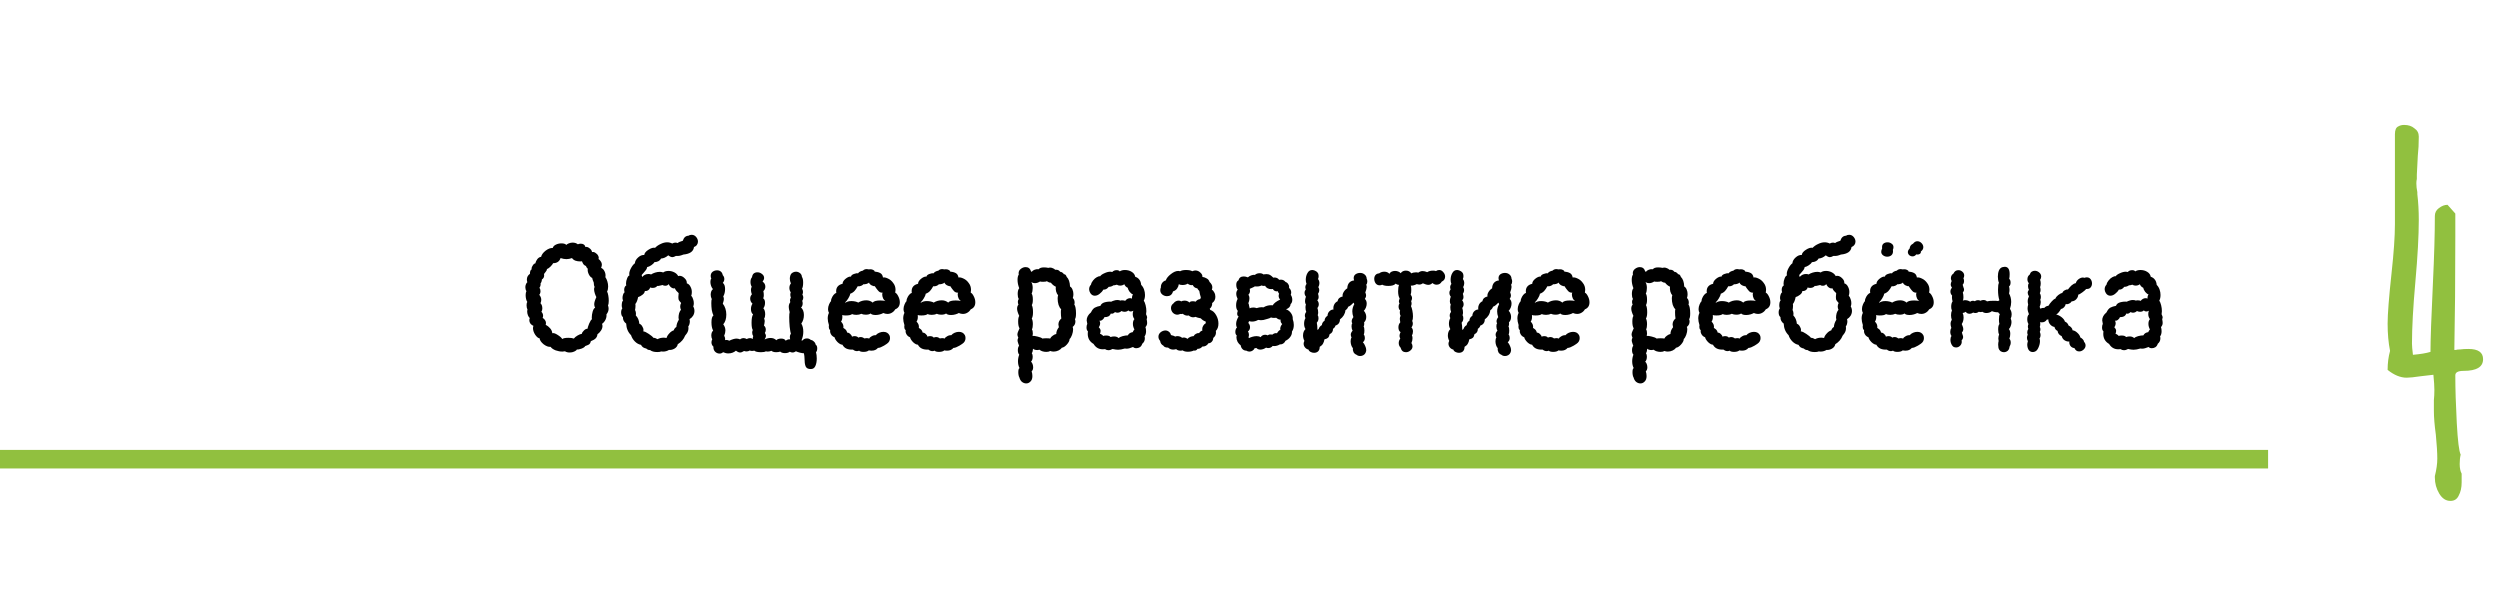 <?xml version="1.0" encoding="UTF-8"?> <svg xmlns="http://www.w3.org/2000/svg" width="539" height="132" viewBox="0 0 539 132" fill="none"> <line y1="99" x2="489" y2="99" stroke="#91C03F" stroke-width="4"></line> <path d="M130.885 62.866C130.995 63.042 131.083 63.328 131.149 63.724C131.215 64.098 131.248 64.472 131.248 64.846C131.248 65.308 131.193 65.638 131.083 65.836C131.171 66.078 131.215 66.32 131.215 66.562C131.215 66.98 131.061 67.387 130.753 67.783C130.797 68.157 130.731 68.531 130.555 68.905C130.379 69.279 130.126 69.587 129.796 69.829C129.862 69.983 129.895 70.137 129.895 70.291C129.895 70.621 129.785 70.951 129.565 71.281C129.367 71.589 129.114 71.853 128.806 72.073C128.784 72.425 128.652 72.722 128.41 72.964C128.19 73.184 127.849 73.382 127.387 73.558C127.321 73.866 127.222 74.075 127.09 74.185C126.958 74.295 126.793 74.383 126.595 74.449C126.419 74.515 126.276 74.57 126.166 74.614C126.078 74.812 125.803 74.999 125.341 75.175C124.901 75.329 124.582 75.384 124.384 75.34C124.296 75.516 124.098 75.67 123.79 75.802C123.504 75.934 123.185 76 122.833 76C122.415 76 122.074 75.912 121.81 75.736C121.59 75.78 121.403 75.802 121.249 75.802C120.787 75.802 120.303 75.714 119.797 75.538C119.291 75.34 118.928 75.087 118.708 74.779C118.246 74.823 117.74 74.636 117.19 74.218C116.662 73.778 116.376 73.349 116.332 72.931C116.068 72.931 115.76 72.689 115.408 72.205C115.078 71.699 114.913 71.215 114.913 70.753C114.913 70.577 114.946 70.412 115.012 70.258C114.748 70.148 114.528 69.983 114.352 69.763C114.198 69.543 114.121 69.301 114.121 69.037C114.121 68.883 114.154 68.729 114.22 68.575C114.066 68.443 113.934 68.245 113.824 67.981C113.714 67.695 113.659 67.42 113.659 67.156C113.659 67.024 113.681 66.892 113.725 66.76C113.593 66.496 113.527 66.177 113.527 65.803C113.527 65.473 113.582 65.242 113.692 65.11C113.582 64.956 113.494 64.747 113.428 64.483C113.362 64.197 113.329 63.911 113.329 63.625C113.329 63.273 113.384 62.987 113.494 62.767C113.34 62.525 113.263 62.239 113.263 61.909C113.263 61.689 113.307 61.48 113.395 61.282C113.483 61.062 113.582 60.919 113.692 60.853C113.626 60.655 113.593 60.457 113.593 60.259C113.593 59.753 113.813 59.346 114.253 59.038C114.253 58.488 114.385 58.158 114.649 58.048C114.561 57.894 114.616 57.652 114.814 57.322C115.012 56.97 115.21 56.794 115.408 56.794C115.496 56.442 115.65 56.123 115.87 55.837C116.112 55.551 116.376 55.397 116.662 55.375C116.772 54.913 117.091 54.473 117.619 54.055C118.169 53.637 118.686 53.439 119.17 53.461C119.258 53.153 119.489 52.911 119.863 52.735C120.237 52.559 120.633 52.471 121.051 52.471C121.535 52.471 121.887 52.581 122.107 52.801C122.217 52.669 122.393 52.559 122.635 52.471C122.899 52.361 123.174 52.306 123.46 52.306C123.9 52.306 124.274 52.427 124.582 52.669C124.78 52.581 124.989 52.537 125.209 52.537C125.495 52.537 125.726 52.603 125.902 52.735C126.078 52.867 126.177 53.043 126.199 53.263C126.463 53.175 126.749 53.252 127.057 53.494C127.387 53.714 127.585 54 127.651 54.352C127.893 54.286 128.135 54.341 128.377 54.517C128.641 54.671 128.839 54.88 128.971 55.144C129.103 55.408 129.125 55.639 129.037 55.837C129.235 55.969 129.4 56.145 129.532 56.365C129.686 56.563 129.763 56.794 129.763 57.058C129.763 57.256 129.708 57.487 129.598 57.751C129.906 57.883 130.137 58.103 130.291 58.411C130.467 58.719 130.555 59.049 130.555 59.401C130.555 59.555 130.544 59.676 130.522 59.764C130.698 60.006 130.841 60.314 130.951 60.688C131.061 61.04 131.116 61.403 131.116 61.777C131.116 62.217 131.039 62.58 130.885 62.866ZM125.44 71.974C125.484 71.732 125.638 71.49 125.902 71.248C126.166 70.984 126.419 70.863 126.661 70.885C126.683 70.687 126.804 70.313 127.024 69.763C127.266 69.213 127.464 68.905 127.618 68.839C127.596 68.773 127.585 68.652 127.585 68.476C127.585 68.058 127.651 67.618 127.783 67.156C127.937 66.672 128.113 66.408 128.311 66.364C128.179 66.122 128.113 65.869 128.113 65.605C128.113 65.231 128.267 64.714 128.575 64.054C128.465 63.856 128.355 63.592 128.245 63.262C128.135 62.91 128.08 62.602 128.08 62.338C128.08 62.118 128.124 61.964 128.212 61.876C128.08 61.656 128.014 61.337 128.014 60.919C127.816 60.479 127.706 60.149 127.684 59.929C127.376 59.797 127.123 59.522 126.925 59.104C126.727 58.664 126.661 58.279 126.727 57.949C126.529 57.773 126.397 57.575 126.331 57.355C126.111 57.267 125.935 57.146 125.803 56.992C125.693 56.838 125.583 56.618 125.473 56.332L125.11 56.365C124.736 56.365 124.384 56.31 124.054 56.2C123.724 56.068 123.482 55.881 123.328 55.639C122.91 55.793 122.503 55.87 122.107 55.87C121.733 55.87 121.315 55.793 120.853 55.639C120.743 56.013 120.534 56.299 120.226 56.497C119.94 56.673 119.621 56.75 119.269 56.728C119.159 56.948 118.961 57.201 118.675 57.487C118.411 57.751 118.158 57.927 117.916 58.015C117.916 58.213 117.817 58.422 117.619 58.642C117.443 58.862 117.333 59.005 117.289 59.071C117.311 59.137 117.322 59.236 117.322 59.368C117.322 59.764 117.157 60.061 116.827 60.259C116.827 60.567 116.728 60.864 116.53 61.15C116.552 61.194 116.563 61.26 116.563 61.348C116.563 61.568 116.475 61.81 116.299 62.074C116.453 62.25 116.53 62.481 116.53 62.767C116.53 63.097 116.442 63.361 116.266 63.559C116.552 63.889 116.695 64.252 116.695 64.648C116.695 64.868 116.64 65.11 116.53 65.374C116.794 65.638 116.926 66.012 116.926 66.496C116.926 66.782 116.86 67.024 116.728 67.222C116.97 67.464 117.091 67.75 117.091 68.08C117.091 68.256 117.058 68.41 116.992 68.542C117.212 68.652 117.388 68.817 117.52 69.037C117.652 69.235 117.718 69.444 117.718 69.664C117.718 69.73 117.696 69.851 117.652 70.027C118.004 70.203 118.323 70.456 118.609 70.786C118.895 71.116 119.049 71.468 119.071 71.842C119.335 71.754 119.72 71.875 120.226 72.205C120.754 72.535 121.084 72.832 121.216 73.096C121.436 72.92 121.876 72.832 122.536 72.832C123.064 72.832 123.46 72.887 123.724 72.997C123.878 72.777 124.142 72.557 124.516 72.337C124.89 72.117 125.198 71.996 125.44 71.974ZM147.213 51.91C147.433 51.206 147.84 50.843 148.434 50.821C148.61 50.689 148.841 50.623 149.127 50.623C149.501 50.623 149.82 50.777 150.084 51.085C150.348 51.393 150.48 51.734 150.48 52.108C150.48 52.35 150.403 52.581 150.249 52.801C150.117 52.999 149.908 53.153 149.622 53.263C149.512 54.209 148.753 54.748 147.345 54.88C147.015 55.012 146.74 55.1 146.52 55.144C146.3 55.188 146.036 55.199 145.728 55.177C145.42 55.353 145.167 55.441 144.969 55.441C144.705 55.441 144.408 55.309 144.078 55.045C143.572 55.485 143.055 55.716 142.527 55.738C142.285 56.222 141.801 56.486 141.075 56.53C140.965 56.75 140.745 56.97 140.415 57.19C140.085 57.41 139.788 57.542 139.524 57.586C139.502 57.784 139.425 57.982 139.293 58.18C139.161 58.356 138.996 58.554 138.798 58.774C138.6 58.972 138.446 59.148 138.336 59.302C138.402 59.434 138.435 59.577 138.435 59.731C138.809 59.291 139.271 59.071 139.821 59.071C139.997 59.071 140.184 59.104 140.382 59.17C140.602 59.016 140.888 58.884 141.24 58.774C141.592 58.664 141.933 58.609 142.263 58.609C142.483 58.609 142.725 58.653 142.989 58.741C143.275 58.521 143.66 58.411 144.144 58.411C144.562 58.411 144.969 58.51 145.365 58.708C145.761 58.906 146.047 59.181 146.223 59.533C146.289 59.489 146.399 59.467 146.553 59.467C146.905 59.467 147.257 59.643 147.609 59.995C147.961 60.325 148.115 60.688 148.071 61.084C148.423 61.194 148.687 61.436 148.863 61.81C149.061 62.162 149.16 62.547 149.16 62.965C149.16 63.295 149.116 63.559 149.028 63.757C149.204 63.933 149.336 64.175 149.424 64.483C149.534 64.769 149.589 65.066 149.589 65.374C149.589 65.66 149.545 65.891 149.457 66.067C149.633 66.353 149.721 66.683 149.721 67.057C149.721 67.409 149.622 67.75 149.424 68.08C149.226 68.388 148.973 68.63 148.665 68.806C148.709 68.982 148.731 69.125 148.731 69.235C148.731 69.477 148.698 69.708 148.632 69.928C148.566 70.126 148.489 70.269 148.401 70.357C148.423 70.445 148.434 70.577 148.434 70.753C148.434 71.061 148.379 71.325 148.269 71.545C148.181 71.743 148.071 71.919 147.939 72.073C147.829 72.227 147.752 72.326 147.708 72.37C147.422 73.118 146.894 73.734 146.124 74.218C146.058 74.614 145.816 74.933 145.398 75.175C145.002 75.395 144.617 75.483 144.243 75.439C143.847 75.681 143.418 75.802 142.956 75.802C142.78 75.802 142.648 75.791 142.56 75.769C142.384 75.857 142.098 75.901 141.702 75.901C141.02 75.901 140.503 75.758 140.151 75.472H140.085C139.909 75.472 139.744 75.428 139.59 75.34C139.458 75.23 139.37 75.164 139.326 75.142C139.084 75.098 138.853 75.01 138.633 74.878C138.435 74.724 138.292 74.548 138.204 74.35C137.72 74.262 137.28 74.02 136.884 73.624C136.488 73.228 136.213 72.777 136.059 72.271C135.399 71.633 135.047 70.797 135.003 69.763C134.783 69.609 134.607 69.411 134.475 69.169C134.343 68.927 134.288 68.663 134.31 68.377C134.2 68.289 134.101 68.157 134.013 67.981C133.947 67.783 133.914 67.574 133.914 67.354C133.914 67.002 134.002 66.705 134.178 66.463C134.09 66.353 134.046 66.155 134.046 65.869C134.046 65.649 134.068 65.429 134.112 65.209C134.178 64.989 134.255 64.835 134.343 64.747C134.255 64.659 134.211 64.494 134.211 64.252C134.211 63.988 134.255 63.735 134.343 63.493C134.431 63.229 134.541 63.075 134.673 63.031C134.607 62.855 134.574 62.679 134.574 62.503C134.574 62.305 134.607 62.118 134.673 61.942C134.761 61.744 134.882 61.601 135.036 61.513C134.992 61.447 134.97 61.315 134.97 61.117C134.97 60.765 135.047 60.402 135.201 60.028C135.355 59.632 135.52 59.423 135.696 59.401C135.674 59.335 135.663 59.225 135.663 59.071C135.663 58.697 135.795 58.268 136.059 57.784C136.323 57.3 136.598 56.959 136.884 56.761C136.906 56.321 137.137 55.903 137.577 55.507C138.017 55.111 138.457 54.935 138.897 54.979C138.941 54.583 139.238 54.209 139.788 53.857C140.36 53.483 140.844 53.34 141.24 53.428C141.548 53.098 141.944 52.823 142.428 52.603C142.912 52.361 143.385 52.24 143.847 52.24C144.221 52.24 144.584 52.328 144.936 52.504C145.156 52.372 145.387 52.306 145.629 52.306C145.783 52.306 145.937 52.339 146.091 52.405C146.289 52.229 146.663 52.064 147.213 51.91ZM142.857 61.447C142.725 61.469 142.538 61.513 142.296 61.579C142.076 61.645 141.878 61.667 141.702 61.645C141.482 61.931 141.152 62.074 140.712 62.074C140.514 62.074 140.327 62.041 140.151 61.975C140.129 62.195 139.997 62.393 139.755 62.569C139.513 62.723 139.271 62.778 139.029 62.734C139.007 63.042 138.831 63.317 138.501 63.559C138.193 63.801 137.885 63.966 137.577 64.054C137.445 64.736 137.247 65.231 136.983 65.539C137.005 65.627 137.016 65.748 137.016 65.902C137.016 66.1 137.005 66.276 136.983 66.43C136.961 66.584 136.939 66.716 136.917 66.826C137.049 67.09 137.115 67.354 137.115 67.618C137.115 67.794 137.104 67.926 137.082 68.014C137.522 68.454 137.775 69.048 137.841 69.796C138.105 69.884 138.314 70.071 138.468 70.357C138.644 70.621 138.732 70.885 138.732 71.149C138.732 71.281 138.721 71.38 138.699 71.446C138.985 71.468 139.37 71.644 139.854 71.974C140.36 72.304 140.701 72.59 140.877 72.832C141.163 72.832 141.46 72.931 141.768 73.129C142.142 72.909 142.604 72.799 143.154 72.799C143.308 72.799 143.495 72.821 143.715 72.865C143.781 72.557 143.968 72.238 144.276 71.908C144.584 71.556 144.914 71.325 145.266 71.215C145.354 70.907 145.541 70.665 145.827 70.489C145.849 69.983 146.025 69.466 146.355 68.938C146.311 68.762 146.289 68.608 146.289 68.476C146.289 68.168 146.333 67.849 146.421 67.519C146.531 67.189 146.663 66.947 146.817 66.793C146.707 66.573 146.652 66.342 146.652 66.1C146.652 65.814 146.718 65.561 146.85 65.341C146.806 65.253 146.707 65.132 146.553 64.978C146.421 64.824 146.333 64.67 146.289 64.516C146.267 64.428 146.256 64.263 146.256 64.021C146.256 63.779 146.278 63.504 146.322 63.196C146.168 63.042 146.003 62.877 145.827 62.701C145.673 62.503 145.563 62.316 145.497 62.14C145.299 62.228 145.057 62.184 144.771 62.008C144.507 61.832 144.309 61.579 144.177 61.249C144.001 61.491 143.748 61.612 143.418 61.612C143.198 61.612 143.011 61.557 142.857 61.447ZM175.864 74.317C176.084 74.449 176.194 74.713 176.194 75.109C176.194 75.483 176.106 75.758 175.93 75.934C176.04 76.33 176.095 76.781 176.095 77.287C176.095 77.925 175.996 78.464 175.798 78.904C175.6 79.344 175.281 79.564 174.841 79.564C174.247 79.586 173.862 79.388 173.686 78.97C173.532 78.574 173.455 78.013 173.455 77.287C173.455 77.199 173.444 77.023 173.422 76.759C173.4 76.517 173.367 76.319 173.323 76.165C173.125 76.165 172.839 76.121 172.465 76.033C172.113 75.945 171.827 75.846 171.607 75.736C171.365 75.912 171.112 76 170.848 76C170.65 76 170.463 75.945 170.287 75.835C170.023 76.033 169.671 76.132 169.231 76.132C168.791 76.132 168.45 76.022 168.208 75.802C167.966 75.89 167.68 75.934 167.35 75.934C166.888 75.934 166.547 75.835 166.327 75.637C166.041 75.747 165.777 75.802 165.535 75.802C165.359 75.802 165.227 75.78 165.139 75.736C164.941 75.868 164.589 75.934 164.083 75.934C163.357 75.934 162.873 75.824 162.631 75.604C162.411 75.648 162.257 75.67 162.169 75.67C161.993 75.67 161.817 75.637 161.641 75.571C161.443 75.703 161.212 75.769 160.948 75.769C160.772 75.769 160.596 75.736 160.42 75.67C160.09 75.89 159.804 76 159.562 76C159.298 76 159.001 75.868 158.671 75.604C158.209 76 157.659 76.198 157.021 76.198C156.669 76.198 156.295 76.11 155.899 75.934C155.679 76.132 155.426 76.231 155.14 76.231C154.766 76.231 154.436 76.088 154.15 75.802C153.886 75.494 153.776 75.142 153.82 74.746C153.534 74.504 153.391 74.185 153.391 73.789C153.391 73.591 153.446 73.382 153.556 73.162C153.424 72.92 153.358 72.645 153.358 72.337C153.358 72.117 153.391 71.908 153.457 71.71C153.545 71.512 153.644 71.369 153.754 71.281C153.512 70.841 153.391 70.247 153.391 69.499C153.391 68.707 153.534 68.212 153.82 68.014C153.666 67.706 153.545 67.31 153.457 66.826C153.391 66.32 153.358 65.836 153.358 65.374C153.358 64.912 153.391 64.615 153.457 64.483C153.303 64.175 153.226 63.856 153.226 63.526C153.226 63.262 153.27 63.02 153.358 62.8C153.446 62.58 153.567 62.426 153.721 62.338C153.567 62.184 153.435 61.964 153.325 61.678C153.215 61.37 153.16 61.073 153.16 60.787C153.16 60.457 153.226 60.215 153.358 60.061C153.27 59.885 153.226 59.698 153.226 59.5C153.226 59.126 153.358 58.829 153.622 58.609C153.908 58.389 154.238 58.279 154.612 58.279C154.92 58.279 155.184 58.367 155.404 58.543C155.624 58.719 155.767 58.983 155.833 59.335C156.053 59.555 156.163 59.83 156.163 60.16C156.163 60.468 156.053 60.743 155.833 60.985C156.163 61.227 156.328 61.667 156.328 62.305C156.328 62.921 156.196 63.46 155.932 63.922C156.02 64.076 156.064 64.252 156.064 64.45C156.064 64.626 156.031 64.824 155.965 65.044C155.899 65.242 155.855 65.385 155.833 65.473C156.075 65.759 156.262 66.111 156.394 66.529C156.526 66.925 156.592 67.354 156.592 67.816C156.592 68.718 156.372 69.422 155.932 69.928C156.24 70.324 156.394 70.764 156.394 71.248C156.394 71.6 156.306 71.985 156.13 72.403C156.306 72.667 156.372 72.975 156.328 73.327C156.394 73.305 156.493 73.294 156.625 73.294C156.845 73.294 157.043 73.349 157.219 73.459C157.879 73.151 158.407 72.997 158.803 72.997C159.023 72.997 159.276 73.052 159.562 73.162C159.782 72.986 160.035 72.898 160.321 72.898C160.563 72.898 160.783 72.964 160.981 73.096C161.245 72.964 161.487 72.898 161.707 72.898C161.949 72.898 162.147 72.964 162.301 73.096V72.931C162.301 72.755 162.334 72.601 162.4 72.469C162.246 72.249 162.169 71.996 162.169 71.71C162.169 71.512 162.213 71.325 162.301 71.149C162.125 70.885 162.037 70.368 162.037 69.598C162.037 68.696 162.147 68.091 162.367 67.783C162.059 67.541 161.905 67.156 161.905 66.628C161.905 66.188 162.015 65.803 162.235 65.473C161.905 65.165 161.74 64.802 161.74 64.384C161.74 64.032 161.861 63.724 162.103 63.46C161.971 63.108 161.905 62.789 161.905 62.503C161.905 62.261 161.96 62.03 162.07 61.81C161.894 61.524 161.806 61.183 161.806 60.787C161.806 60.347 161.916 60.006 162.136 59.764C162.18 59.412 162.301 59.148 162.499 58.972C162.719 58.796 162.983 58.708 163.291 58.708C163.665 58.708 163.995 58.829 164.281 59.071C164.589 59.291 164.743 59.577 164.743 59.929C164.743 60.171 164.633 60.435 164.413 60.721C164.809 60.985 165.007 61.348 165.007 61.81C165.007 62.184 164.864 62.503 164.578 62.767C164.644 63.031 164.677 63.328 164.677 63.658C164.677 63.922 164.633 64.142 164.545 64.318C164.809 64.494 164.941 64.813 164.941 65.275C164.941 65.759 164.82 66.155 164.578 66.463C164.842 66.749 164.974 67.189 164.974 67.783C164.974 68.157 164.897 68.465 164.743 68.707C164.831 68.861 164.875 69.037 164.875 69.235C164.875 69.389 164.853 69.565 164.809 69.763C164.765 69.961 164.732 70.104 164.71 70.192C164.974 70.412 165.106 70.709 165.106 71.083C165.106 71.347 165.04 71.578 164.908 71.776C165.062 72.04 165.139 72.249 165.139 72.403C165.139 72.623 165.04 72.887 164.842 73.195C165.282 72.975 165.711 72.865 166.129 72.865C166.635 72.865 167.053 73.03 167.383 73.36C167.449 73.25 167.581 73.162 167.779 73.096C167.977 73.03 168.186 72.997 168.406 72.997C168.912 72.997 169.242 73.151 169.396 73.459C169.704 73.217 170.023 73.118 170.353 73.162C170.309 72.942 170.287 72.777 170.287 72.667C170.287 72.381 170.364 72.15 170.518 71.974C170.43 71.71 170.342 71.204 170.254 70.456C170.188 69.708 170.155 69.015 170.155 68.377C170.155 67.871 170.188 67.508 170.254 67.288C170.122 66.804 170.056 66.43 170.056 66.166C170.056 65.77 170.166 65.429 170.386 65.143C170.342 64.967 170.32 64.846 170.32 64.78C170.32 64.56 170.386 64.351 170.518 64.153C170.43 63.977 170.386 63.768 170.386 63.526C170.386 63.35 170.419 63.185 170.485 63.031C170.287 62.723 170.188 62.404 170.188 62.074C170.188 61.7 170.298 61.381 170.518 61.117C170.364 60.743 170.287 60.402 170.287 60.094C170.287 59.874 170.32 59.654 170.386 59.434C170.474 59.148 170.628 58.939 170.848 58.807C171.068 58.653 171.321 58.576 171.607 58.576C171.915 58.576 172.201 58.675 172.465 58.873C172.729 59.071 172.872 59.346 172.894 59.698C173.07 59.94 173.158 60.347 173.158 60.919C173.158 61.513 173.081 61.953 172.927 62.239C173.059 62.459 173.125 62.69 173.125 62.932C173.125 63.152 173.081 63.339 172.993 63.493C173.125 63.713 173.191 63.933 173.191 64.153C173.191 64.395 173.114 64.637 172.96 64.879C173.026 65.033 173.059 65.209 173.059 65.407C173.059 65.781 172.938 66.089 172.696 66.331C172.894 66.463 173.048 66.672 173.158 66.958C173.268 67.244 173.323 67.563 173.323 67.915C173.323 68.619 173.136 69.235 172.762 69.763C173.048 70.225 173.191 70.808 173.191 71.512C173.191 72.172 173.059 72.799 172.795 73.393C172.883 73.393 172.949 73.404 172.993 73.426C173.235 73.118 173.565 72.964 173.983 72.964C174.291 72.964 174.555 73.063 174.775 73.261C175.039 73.305 175.27 73.426 175.468 73.624C175.688 73.822 175.82 74.053 175.864 74.317ZM193.011 63.097C193.253 63.207 193.473 63.471 193.671 63.889C193.891 64.307 194.001 64.736 194.001 65.176C194.001 65.924 193.671 66.43 193.011 66.694C192.835 67.002 192.593 67.244 192.285 67.42C191.999 67.596 191.68 67.684 191.328 67.684C191.042 67.684 190.745 67.618 190.437 67.486C190.261 67.596 190.019 67.695 189.711 67.783C189.403 67.871 189.095 67.915 188.787 67.915C188.259 67.915 187.896 67.805 187.698 67.585C187.478 67.761 187.126 67.849 186.642 67.849C186.29 67.849 185.971 67.783 185.685 67.651C185.377 67.805 185.025 67.882 184.629 67.882C184.255 67.882 183.947 67.827 183.705 67.717C183.485 67.915 183.034 68.014 182.352 68.014C181.978 68.014 181.725 67.981 181.593 67.915C181.659 68.553 181.571 69.026 181.329 69.334C181.747 69.752 181.912 70.203 181.824 70.687C181.846 70.709 181.967 70.797 182.187 70.951C182.407 71.105 182.561 71.358 182.649 71.71C182.891 71.71 183.111 71.809 183.309 72.007C183.529 72.205 183.661 72.403 183.705 72.601C183.793 72.513 183.969 72.469 184.233 72.469C184.431 72.469 184.607 72.502 184.761 72.568C184.915 72.634 185.003 72.711 185.025 72.799C185.179 72.711 185.355 72.667 185.553 72.667C185.839 72.667 186.103 72.766 186.345 72.964C186.565 72.92 186.73 72.898 186.84 72.898C187.06 72.898 187.247 72.931 187.401 72.997C187.467 72.821 187.643 72.656 187.929 72.502C188.215 72.326 188.512 72.249 188.82 72.271C188.996 72.051 189.238 71.875 189.546 71.743C189.854 71.611 190.162 71.545 190.47 71.545C191.064 71.545 191.493 71.787 191.757 72.271C191.845 72.447 191.889 72.656 191.889 72.898C191.889 73.426 191.647 73.844 191.163 74.152C191.053 74.218 190.866 74.339 190.602 74.515C190.338 74.669 190.096 74.79 189.876 74.878C189.656 74.966 189.458 75.01 189.282 75.01C188.952 75.406 188.501 75.604 187.929 75.604C187.665 75.604 187.467 75.582 187.335 75.538C187.071 75.758 186.686 75.868 186.18 75.868C185.718 75.868 185.399 75.78 185.223 75.604C185.069 75.67 184.915 75.703 184.761 75.703C184.453 75.703 184.167 75.593 183.903 75.373C182.781 75.439 182.022 75.087 181.626 74.317C181.318 74.317 180.966 74.13 180.57 73.756C180.196 73.36 179.987 73.019 179.943 72.733C179.437 72.535 179.118 72.172 178.986 71.644C178.964 71.468 178.964 71.303 178.986 71.149C178.898 71.127 178.821 71.039 178.755 70.885C178.711 70.709 178.689 70.533 178.689 70.357C178.689 70.225 178.7 70.137 178.722 70.093C178.546 69.565 178.458 69.081 178.458 68.641C178.458 68.201 178.546 67.805 178.722 67.453C178.59 67.211 178.524 66.947 178.524 66.661C178.524 66.309 178.601 65.957 178.755 65.605C178.909 65.253 179.052 65.022 179.184 64.912C179.14 64.802 179.173 64.615 179.283 64.351C179.393 64.065 179.536 63.812 179.712 63.592C179.91 63.35 180.108 63.207 180.306 63.163L180.273 62.8C180.273 61.942 180.735 61.403 181.659 61.183C181.659 60.809 181.879 60.446 182.319 60.094C182.759 59.742 183.144 59.588 183.474 59.632C183.518 59.39 183.727 59.203 184.101 59.071C184.497 58.917 184.794 58.873 184.992 58.939C185.168 58.653 185.52 58.455 186.048 58.345C186.246 58.125 186.532 58.015 186.906 58.015C187.016 58.015 187.159 58.037 187.335 58.081L187.632 58.048C187.896 58.048 188.116 58.103 188.292 58.213C188.49 58.301 188.578 58.411 188.556 58.543C189.04 58.587 189.447 58.697 189.777 58.873C190.107 59.049 190.305 59.368 190.371 59.83C190.657 59.764 191.02 59.841 191.46 60.061C191.9 60.259 192.274 60.578 192.582 61.018C192.912 61.436 193.077 61.931 193.077 62.503C193.077 62.635 193.055 62.833 193.011 63.097ZM188.16 65.242C188.38 64.934 188.919 64.78 189.777 64.78C190.261 64.78 190.635 64.824 190.899 64.912C190.723 64.824 190.558 64.637 190.404 64.351C190.272 64.043 190.206 63.757 190.206 63.493C190.206 63.317 190.239 63.185 190.305 63.097C189.997 63.119 189.733 63.042 189.513 62.866C189.315 62.668 189.128 62.448 188.952 62.206C188.798 61.964 188.677 61.788 188.589 61.678C188.479 61.744 188.248 61.689 187.896 61.513C187.566 61.315 187.39 61.117 187.368 60.919C187.28 61.029 187.093 61.128 186.807 61.216C186.521 61.282 186.301 61.304 186.147 61.282C186.081 61.392 185.927 61.502 185.685 61.612C185.443 61.722 185.19 61.755 184.926 61.711C184.706 62.129 184.475 62.47 184.233 62.734C183.991 62.998 183.683 63.196 183.309 63.328C183.265 63.636 183.122 63.977 182.88 64.351C182.66 64.725 182.429 65.011 182.187 65.209L182.319 65.242C182.627 65.022 183.045 64.912 183.573 64.912C183.881 64.912 184.167 64.945 184.431 65.011C184.717 65.077 184.915 65.154 185.025 65.242C185.553 64.912 186.136 64.747 186.774 64.747C187.302 64.747 187.764 64.912 188.16 65.242ZM209.286 63.097C209.528 63.207 209.748 63.471 209.946 63.889C210.166 64.307 210.276 64.736 210.276 65.176C210.276 65.924 209.946 66.43 209.286 66.694C209.11 67.002 208.868 67.244 208.56 67.42C208.274 67.596 207.955 67.684 207.603 67.684C207.317 67.684 207.02 67.618 206.712 67.486C206.536 67.596 206.294 67.695 205.986 67.783C205.678 67.871 205.37 67.915 205.062 67.915C204.534 67.915 204.171 67.805 203.973 67.585C203.753 67.761 203.401 67.849 202.917 67.849C202.565 67.849 202.246 67.783 201.96 67.651C201.652 67.805 201.3 67.882 200.904 67.882C200.53 67.882 200.222 67.827 199.98 67.717C199.76 67.915 199.309 68.014 198.627 68.014C198.253 68.014 198 67.981 197.868 67.915C197.934 68.553 197.846 69.026 197.604 69.334C198.022 69.752 198.187 70.203 198.099 70.687C198.121 70.709 198.242 70.797 198.462 70.951C198.682 71.105 198.836 71.358 198.924 71.71C199.166 71.71 199.386 71.809 199.584 72.007C199.804 72.205 199.936 72.403 199.98 72.601C200.068 72.513 200.244 72.469 200.508 72.469C200.706 72.469 200.882 72.502 201.036 72.568C201.19 72.634 201.278 72.711 201.3 72.799C201.454 72.711 201.63 72.667 201.828 72.667C202.114 72.667 202.378 72.766 202.62 72.964C202.84 72.92 203.005 72.898 203.115 72.898C203.335 72.898 203.522 72.931 203.676 72.997C203.742 72.821 203.918 72.656 204.204 72.502C204.49 72.326 204.787 72.249 205.095 72.271C205.271 72.051 205.513 71.875 205.821 71.743C206.129 71.611 206.437 71.545 206.745 71.545C207.339 71.545 207.768 71.787 208.032 72.271C208.12 72.447 208.164 72.656 208.164 72.898C208.164 73.426 207.922 73.844 207.438 74.152C207.328 74.218 207.141 74.339 206.877 74.515C206.613 74.669 206.371 74.79 206.151 74.878C205.931 74.966 205.733 75.01 205.557 75.01C205.227 75.406 204.776 75.604 204.204 75.604C203.94 75.604 203.742 75.582 203.61 75.538C203.346 75.758 202.961 75.868 202.455 75.868C201.993 75.868 201.674 75.78 201.498 75.604C201.344 75.67 201.19 75.703 201.036 75.703C200.728 75.703 200.442 75.593 200.178 75.373C199.056 75.439 198.297 75.087 197.901 74.317C197.593 74.317 197.241 74.13 196.845 73.756C196.471 73.36 196.262 73.019 196.218 72.733C195.712 72.535 195.393 72.172 195.261 71.644C195.239 71.468 195.239 71.303 195.261 71.149C195.173 71.127 195.096 71.039 195.03 70.885C194.986 70.709 194.964 70.533 194.964 70.357C194.964 70.225 194.975 70.137 194.997 70.093C194.821 69.565 194.733 69.081 194.733 68.641C194.733 68.201 194.821 67.805 194.997 67.453C194.865 67.211 194.799 66.947 194.799 66.661C194.799 66.309 194.876 65.957 195.03 65.605C195.184 65.253 195.327 65.022 195.459 64.912C195.415 64.802 195.448 64.615 195.558 64.351C195.668 64.065 195.811 63.812 195.987 63.592C196.185 63.35 196.383 63.207 196.581 63.163L196.548 62.8C196.548 61.942 197.01 61.403 197.934 61.183C197.934 60.809 198.154 60.446 198.594 60.094C199.034 59.742 199.419 59.588 199.749 59.632C199.793 59.39 200.002 59.203 200.376 59.071C200.772 58.917 201.069 58.873 201.267 58.939C201.443 58.653 201.795 58.455 202.323 58.345C202.521 58.125 202.807 58.015 203.181 58.015C203.291 58.015 203.434 58.037 203.61 58.081L203.907 58.048C204.171 58.048 204.391 58.103 204.567 58.213C204.765 58.301 204.853 58.411 204.831 58.543C205.315 58.587 205.722 58.697 206.052 58.873C206.382 59.049 206.58 59.368 206.646 59.83C206.932 59.764 207.295 59.841 207.735 60.061C208.175 60.259 208.549 60.578 208.857 61.018C209.187 61.436 209.352 61.931 209.352 62.503C209.352 62.635 209.33 62.833 209.286 63.097ZM204.435 65.242C204.655 64.934 205.194 64.78 206.052 64.78C206.536 64.78 206.91 64.824 207.174 64.912C206.998 64.824 206.833 64.637 206.679 64.351C206.547 64.043 206.481 63.757 206.481 63.493C206.481 63.317 206.514 63.185 206.58 63.097C206.272 63.119 206.008 63.042 205.788 62.866C205.59 62.668 205.403 62.448 205.227 62.206C205.073 61.964 204.952 61.788 204.864 61.678C204.754 61.744 204.523 61.689 204.171 61.513C203.841 61.315 203.665 61.117 203.643 60.919C203.555 61.029 203.368 61.128 203.082 61.216C202.796 61.282 202.576 61.304 202.422 61.282C202.356 61.392 202.202 61.502 201.96 61.612C201.718 61.722 201.465 61.755 201.201 61.711C200.981 62.129 200.75 62.47 200.508 62.734C200.266 62.998 199.958 63.196 199.584 63.328C199.54 63.636 199.397 63.977 199.155 64.351C198.935 64.725 198.704 65.011 198.462 65.209L198.594 65.242C198.902 65.022 199.32 64.912 199.848 64.912C200.156 64.912 200.442 64.945 200.706 65.011C200.992 65.077 201.19 65.154 201.3 65.242C201.828 64.912 202.411 64.747 203.049 64.747C203.577 64.747 204.039 64.912 204.435 65.242ZM231.295 64.252C231.559 64.472 231.691 64.824 231.691 65.308C231.691 65.418 231.669 65.561 231.625 65.737C231.735 65.781 231.823 65.99 231.889 66.364C231.955 66.716 231.988 67.112 231.988 67.552C231.988 68.212 231.911 68.63 231.757 68.806C231.823 68.96 231.856 69.136 231.856 69.334C231.856 69.796 231.658 70.181 231.262 70.489C231.328 70.621 231.361 70.797 231.361 71.017C231.361 71.369 231.284 71.765 231.13 72.205C230.976 72.623 230.8 72.92 230.602 73.096C230.602 73.448 230.404 73.844 230.008 74.284C229.634 74.702 229.271 74.933 228.919 74.977C228.765 75.219 228.523 75.417 228.193 75.571C227.863 75.725 227.522 75.802 227.17 75.802C226.884 75.802 226.642 75.758 226.444 75.67C226.224 75.802 225.938 75.868 225.586 75.868C225.3 75.868 225.014 75.824 224.728 75.736C224.464 75.648 224.266 75.538 224.134 75.406C223.958 75.45 223.804 75.472 223.672 75.472C223.232 75.472 222.913 75.373 222.715 75.175C222.693 75.285 222.671 75.45 222.649 75.67C222.627 75.868 222.561 76.022 222.451 76.132C222.583 76.33 222.649 76.583 222.649 76.891C222.649 77.375 222.528 77.738 222.286 77.98C222.418 78.09 222.528 78.255 222.616 78.475C222.704 78.717 222.748 78.959 222.748 79.201C222.748 79.575 222.638 79.861 222.418 80.059C222.528 80.389 222.583 80.73 222.583 81.082C222.583 81.588 222.451 81.973 222.187 82.237C221.923 82.523 221.615 82.666 221.263 82.666C220.933 82.666 220.625 82.556 220.339 82.336C220.075 82.116 219.888 81.797 219.778 81.379C219.712 81.291 219.657 81.137 219.613 80.917C219.569 80.719 219.547 80.499 219.547 80.257C219.547 79.729 219.635 79.432 219.811 79.366C219.591 78.948 219.481 78.453 219.481 77.881C219.481 77.397 219.569 76.924 219.745 76.462C219.547 76.264 219.448 75.934 219.448 75.472C219.448 75.076 219.536 74.768 219.712 74.548C219.668 74.394 219.602 74.207 219.514 73.987C219.426 73.745 219.382 73.536 219.382 73.36C219.382 73.206 219.437 73.019 219.547 72.799C219.415 72.535 219.349 72.304 219.349 72.106C219.349 71.908 219.415 71.666 219.547 71.38C219.679 71.094 219.767 70.896 219.811 70.786C219.613 70.478 219.514 69.994 219.514 69.334C219.514 68.74 219.591 68.333 219.745 68.113C219.437 67.453 219.283 66.936 219.283 66.562C219.283 66.188 219.382 65.891 219.58 65.671C219.492 65.495 219.448 65.297 219.448 65.077C219.448 64.857 219.514 64.648 219.646 64.45C219.492 64.208 219.415 63.856 219.415 63.394C219.415 62.8 219.525 62.382 219.745 62.14C219.503 61.524 219.382 60.919 219.382 60.325C219.382 59.819 219.47 59.445 219.646 59.203C219.624 59.137 219.613 59.038 219.613 58.906C219.613 58.532 219.767 58.224 220.075 57.982C220.405 57.718 220.757 57.586 221.131 57.586C221.417 57.586 221.659 57.663 221.857 57.817C222.055 57.971 222.198 58.202 222.286 58.51L222.451 58.609C222.605 58.389 222.814 58.235 223.078 58.147C223.342 58.037 223.628 58.004 223.936 58.048C224.134 57.784 224.508 57.652 225.058 57.652C225.41 57.652 225.729 57.685 226.015 57.751C226.147 57.707 226.268 57.685 226.378 57.685C226.598 57.685 226.818 57.74 227.038 57.85C227.258 57.938 227.401 58.037 227.467 58.147C227.753 58.147 227.962 58.169 228.094 58.213C228.248 58.257 228.413 58.389 228.589 58.609C228.765 58.609 228.919 58.664 229.051 58.774C229.205 58.862 229.304 58.972 229.348 59.104C229.546 59.126 229.678 59.181 229.744 59.269C229.832 59.357 229.909 59.5 229.975 59.698C230.415 60.116 230.657 60.809 230.701 61.777C230.943 61.909 231.119 62.129 231.229 62.437C231.361 62.745 231.427 63.075 231.427 63.427C231.427 63.713 231.383 63.988 231.295 64.252ZM226.411 72.997C226.521 72.755 226.708 72.546 226.972 72.37C227.236 72.172 227.489 72.051 227.731 72.007C227.731 71.501 227.918 71.017 228.292 70.555C228.226 70.225 228.193 70.027 228.193 69.961C228.193 69.455 228.402 69.026 228.82 68.674C228.754 68.278 228.721 67.816 228.721 67.288C228.721 67.002 228.743 66.793 228.787 66.661C228.567 66.485 228.38 66.177 228.226 65.737C228.094 65.275 228.028 64.824 228.028 64.384C228.028 64.098 228.061 63.856 228.127 63.658C227.951 63.482 227.808 63.207 227.698 62.833C227.61 62.459 227.588 62.118 227.632 61.81C227.456 61.744 227.258 61.623 227.038 61.447C226.84 61.271 226.686 61.106 226.576 60.952C226.422 60.952 226.268 60.919 226.114 60.853C225.982 60.787 225.839 60.71 225.685 60.622C225.575 60.71 225.311 60.754 224.893 60.754C224.563 60.754 224.343 60.732 224.233 60.688C223.859 60.93 223.485 61.051 223.111 61.051C222.847 61.051 222.594 60.974 222.352 60.82C222.55 61.15 222.649 61.568 222.649 62.074C222.649 62.58 222.572 62.987 222.418 63.295C222.594 63.537 222.682 63.977 222.682 64.615C222.682 65.165 222.605 65.55 222.451 65.77C222.627 66.078 222.715 66.595 222.715 67.321C222.715 67.937 222.627 68.388 222.451 68.674C222.605 68.96 222.682 69.367 222.682 69.895C222.682 70.379 222.616 70.753 222.484 71.017C222.616 71.215 222.682 71.523 222.682 71.941C222.682 72.095 222.66 72.26 222.616 72.436C222.88 72.392 223.243 72.436 223.705 72.568C224.189 72.678 224.541 72.821 224.761 72.997C224.893 72.953 225.168 72.931 225.586 72.931C226.026 72.931 226.301 72.953 226.411 72.997ZM235.08 63.196C234.904 62.91 234.816 62.635 234.816 62.371C234.816 61.975 234.948 61.645 235.212 61.381C235.278 61.051 235.432 60.743 235.674 60.457C235.916 60.149 236.18 59.918 236.466 59.764C236.774 59.588 237.016 59.522 237.192 59.566C237.346 59.324 237.654 59.104 238.116 58.906C238.578 58.686 239.007 58.576 239.403 58.576C239.491 58.576 239.623 58.598 239.799 58.642C240.041 58.378 240.36 58.246 240.756 58.246C241.064 58.246 241.284 58.334 241.416 58.51C241.702 58.312 242.076 58.213 242.538 58.213C243.088 58.213 243.572 58.345 243.99 58.609C244.43 58.873 244.683 59.225 244.749 59.665C245.145 59.797 245.442 60.006 245.64 60.292C245.86 60.556 245.992 60.93 246.036 61.414C246.322 61.7 246.531 62.041 246.663 62.437C246.795 62.811 246.861 63.196 246.861 63.592C246.861 64.098 246.773 64.505 246.597 64.813C246.751 65.033 246.883 65.363 246.993 65.803C247.103 66.243 247.158 66.672 247.158 67.09C247.158 67.266 247.136 67.486 247.092 67.75C247.246 68.08 247.323 68.3 247.323 68.41C247.323 68.476 247.29 68.63 247.224 68.872C247.246 68.96 247.268 69.07 247.29 69.202C247.312 69.312 247.323 69.455 247.323 69.631C247.323 69.961 247.202 70.258 246.96 70.522C247.048 70.764 247.092 71.061 247.092 71.413C247.092 71.875 246.982 72.249 246.762 72.535C246.806 72.623 246.828 72.766 246.828 72.964C246.828 73.426 246.641 73.811 246.267 74.119C246.179 74.427 246.014 74.669 245.772 74.845C245.53 74.999 245.266 75.076 244.98 75.076C244.694 75.076 244.463 74.988 244.287 74.812C243.715 75.054 243.253 75.175 242.901 75.175C242.725 75.175 242.593 75.164 242.505 75.142C241.933 75.318 241.449 75.406 241.053 75.406C240.767 75.406 240.371 75.351 239.865 75.241C239.557 75.417 239.26 75.505 238.974 75.505C238.71 75.505 238.468 75.428 238.248 75.274C238.138 75.296 237.973 75.307 237.753 75.307C236.895 75.307 236.235 74.922 235.773 74.152C234.937 73.668 234.519 72.942 234.519 71.974C234.519 71.732 234.53 71.545 234.552 71.413C234.354 71.281 234.255 71.006 234.255 70.588C234.255 70.302 234.31 70.049 234.42 69.829C234.332 69.433 234.288 69.18 234.288 69.07C234.288 68.432 234.596 67.86 235.212 67.354C235.454 66.848 235.729 66.507 236.037 66.331C236.367 66.155 236.774 66.023 237.258 65.935C237.39 65.561 237.698 65.308 238.182 65.176C238.666 65.044 239.139 65 239.601 65.044C239.733 64.956 239.92 64.879 240.162 64.813C240.404 64.725 240.646 64.681 240.888 64.681C241.152 64.681 241.383 64.725 241.581 64.813C241.625 64.769 241.735 64.747 241.911 64.747C242.043 64.747 242.175 64.758 242.307 64.78C242.439 64.802 242.527 64.835 242.571 64.879C242.879 64.483 243.242 64.285 243.66 64.285C243.792 64.285 243.924 64.318 244.056 64.384V64.285C244.056 63.911 244.133 63.647 244.287 63.493C244.067 63.427 243.825 63.24 243.561 62.932C243.319 62.602 243.176 62.305 243.132 62.041C242.78 61.887 242.538 61.634 242.406 61.282C242.142 61.48 241.834 61.579 241.482 61.579C241.24 61.579 241.009 61.513 240.789 61.381C240.415 61.491 240.173 61.535 240.063 61.513C239.755 61.733 239.414 61.843 239.04 61.843C238.71 62.283 238.325 62.481 237.885 62.437C237.687 62.789 237.412 63.097 237.06 63.361C236.73 63.625 236.389 63.757 236.037 63.757C235.641 63.757 235.322 63.57 235.08 63.196ZM236.895 70.555C237.159 70.819 237.291 71.072 237.291 71.314C237.291 71.49 237.247 71.71 237.159 71.974C237.247 71.974 237.368 72.029 237.522 72.139C237.698 72.227 237.797 72.326 237.819 72.436C237.995 72.37 238.215 72.337 238.479 72.337C238.963 72.337 239.282 72.447 239.436 72.667C239.678 72.579 239.931 72.535 240.195 72.535C240.613 72.535 240.943 72.656 241.185 72.898C241.361 72.722 241.647 72.579 242.043 72.469C242.461 72.359 242.835 72.304 243.165 72.304C243.363 71.908 243.715 71.677 244.221 71.611C244.265 71.457 244.386 71.259 244.584 71.017C244.496 70.885 244.419 70.709 244.353 70.489C244.287 70.269 244.254 70.049 244.254 69.829C244.254 69.367 244.364 69.026 244.584 68.806C244.342 68.498 244.221 68.135 244.221 67.717C244.221 67.431 244.265 67.189 244.353 66.991C244.177 67.101 243.979 67.156 243.759 67.156C243.561 67.156 243.396 67.079 243.264 66.925C243.066 67.123 242.791 67.222 242.439 67.222C242.219 67.222 241.999 67.167 241.779 67.057C241.537 67.299 241.24 67.42 240.888 67.42C240.778 67.42 240.613 67.376 240.393 67.288C240.063 67.618 239.766 67.717 239.502 67.585C239.37 67.893 239.194 68.102 238.974 68.212C238.776 68.322 238.49 68.377 238.116 68.377C238.028 68.619 237.874 68.817 237.654 68.971C237.456 69.125 237.247 69.18 237.027 69.136C237.137 69.29 237.192 69.466 237.192 69.664C237.192 69.994 237.093 70.291 236.895 70.555ZM251.838 74.944C251.31 74.944 250.969 74.801 250.815 74.515C250.419 74.317 250.188 73.976 250.122 73.492C249.88 73.228 249.759 72.931 249.759 72.601C249.759 72.227 249.913 71.908 250.221 71.644C250.551 71.38 250.903 71.248 251.277 71.248C251.541 71.248 251.783 71.336 252.003 71.512C252.223 71.666 252.377 71.908 252.465 72.238C252.927 72.348 253.235 72.458 253.389 72.568C253.499 72.502 253.653 72.469 253.851 72.469C254.049 72.469 254.236 72.502 254.412 72.568C254.61 72.634 254.753 72.722 254.841 72.832C255.017 72.788 255.138 72.766 255.204 72.766C255.49 72.766 255.765 72.865 256.029 73.063C256.161 72.887 256.359 72.744 256.623 72.634C256.887 72.524 257.129 72.469 257.349 72.469C257.459 72.249 257.624 72.084 257.844 71.974C258.064 71.842 258.295 71.787 258.537 71.809C258.713 71.523 258.944 71.347 259.23 71.281C259.208 71.215 259.197 71.116 259.197 70.984C259.197 70.72 259.263 70.478 259.395 70.258C259.527 70.016 259.714 69.829 259.956 69.697V69.334C259.516 69.18 259.164 68.949 258.9 68.641C258.35 68.531 257.965 68.421 257.745 68.311C257.591 68.377 257.426 68.41 257.25 68.41C256.898 68.41 256.579 68.278 256.293 68.014C256.227 68.036 256.128 68.047 255.996 68.047C255.644 68.047 255.314 67.915 255.006 67.651C254.852 67.717 254.676 67.728 254.478 67.684C254.214 67.794 254.005 67.849 253.851 67.849C253.477 67.849 253.147 67.706 252.861 67.42C252.597 67.112 252.465 66.771 252.465 66.397C252.465 66.001 252.641 65.671 252.993 65.407C253.301 65.011 253.675 64.813 254.115 64.813C254.335 64.813 254.522 64.868 254.676 64.978C254.852 64.868 255.105 64.813 255.435 64.813C255.655 64.813 255.853 64.857 256.029 64.945C256.205 65.011 256.337 65.11 256.425 65.242C256.535 65.044 256.788 64.945 257.184 64.945C257.382 64.945 257.58 64.978 257.778 65.044C258.02 64.714 258.35 64.527 258.768 64.483C258.812 64.351 258.856 64.23 258.9 64.12C258.856 63.944 258.79 63.713 258.702 63.427C258.636 63.141 258.592 62.91 258.57 62.734C258.35 62.514 258.207 62.327 258.141 62.173C257.679 62.107 257.349 61.865 257.151 61.447L256.92 61.48C256.612 61.48 256.326 61.37 256.062 61.15C255.776 61.348 255.402 61.447 254.94 61.447C254.632 61.447 254.368 61.392 254.148 61.282C254.104 61.612 253.983 61.92 253.785 62.206C253.587 62.492 253.29 62.701 252.894 62.833C252.806 63.185 252.641 63.449 252.399 63.625C252.179 63.779 251.915 63.856 251.607 63.856C251.233 63.856 250.892 63.735 250.584 63.493C250.298 63.251 250.155 62.943 250.155 62.569C250.155 62.349 250.199 62.151 250.287 61.975C250.265 61.623 250.353 61.304 250.551 61.018C250.749 60.732 251.013 60.545 251.343 60.457C251.497 59.995 251.86 59.544 252.432 59.104C253.004 58.642 253.543 58.411 254.049 58.411C254.137 58.411 254.269 58.433 254.445 58.477C254.731 58.301 255.149 58.213 255.699 58.213C256.315 58.213 256.766 58.301 257.052 58.477C257.316 58.367 257.536 58.312 257.712 58.312C258.13 58.312 258.493 58.466 258.801 58.774C259.131 59.06 259.274 59.368 259.23 59.698C259.56 59.742 259.868 59.852 260.154 60.028C260.462 60.182 260.671 60.435 260.781 60.787C261.177 61.161 261.375 61.535 261.375 61.909C261.375 62.085 261.342 62.272 261.276 62.47C261.496 62.58 261.672 62.778 261.804 63.064C261.958 63.328 262.035 63.636 262.035 63.988C262.035 64.56 261.804 65.011 261.342 65.341C261.364 65.561 261.331 65.781 261.243 66.001C261.155 66.221 261.012 66.408 260.814 66.562L260.946 66.826C261.452 66.98 261.87 67.354 262.2 67.948C262.53 68.52 262.695 69.125 262.695 69.763C262.695 70.445 262.508 70.973 262.134 71.347C262.156 71.413 262.167 71.523 262.167 71.677C262.167 72.161 261.969 72.557 261.573 72.865C261.573 73.173 261.474 73.437 261.276 73.657C261.1 73.877 260.847 73.998 260.517 74.02C260.407 74.24 260.231 74.416 259.989 74.548C259.747 74.68 259.494 74.735 259.23 74.713C258.944 75.065 258.592 75.23 258.174 75.208C258.13 75.34 258.02 75.45 257.844 75.538C257.668 75.604 257.514 75.615 257.382 75.571C257.03 75.747 256.601 75.835 256.095 75.835C255.611 75.835 255.237 75.736 254.973 75.538C254.863 75.582 254.709 75.604 254.511 75.604C254.115 75.604 253.807 75.494 253.587 75.274C253.323 75.34 253.103 75.373 252.927 75.373C252.531 75.373 252.168 75.23 251.838 74.944ZM266.636 72.304C266.438 72.172 266.339 71.919 266.339 71.545C266.339 71.347 266.372 71.16 266.438 70.984C266.504 70.808 266.592 70.676 266.702 70.588C266.57 70.434 266.504 70.192 266.504 69.862C266.504 69.554 266.57 69.235 266.702 68.905C266.834 68.575 266.955 68.355 267.065 68.245C266.977 68.223 266.9 68.157 266.834 68.047C266.768 67.937 266.735 67.794 266.735 67.618C266.735 67.486 266.779 67.288 266.867 67.024C266.625 66.76 266.504 66.364 266.504 65.836C266.504 65.308 266.614 64.846 266.834 64.45C266.636 64.054 266.537 63.68 266.537 63.328C266.537 62.976 266.647 62.679 266.867 62.437C266.779 62.393 266.702 62.272 266.636 62.074C266.57 61.854 266.537 61.634 266.537 61.414C266.537 60.93 266.691 60.611 266.999 60.457C267.153 59.885 267.538 59.599 268.154 59.599C268.418 59.599 268.715 59.665 269.045 59.797C269.265 59.599 269.507 59.456 269.771 59.368C270.057 59.258 270.321 59.225 270.563 59.269C270.805 59.027 271.157 58.906 271.619 58.906C271.927 58.906 272.191 58.994 272.411 59.17C272.587 59.126 272.818 59.104 273.104 59.104C273.368 59.104 273.599 59.159 273.797 59.269C273.995 59.379 274.237 59.577 274.523 59.863C274.589 59.841 274.677 59.83 274.787 59.83C275.205 59.83 275.535 59.995 275.777 60.325C275.887 60.303 276.019 60.292 276.173 60.292C276.569 60.292 276.899 60.457 277.163 60.787C277.427 60.875 277.625 61.04 277.757 61.282C277.911 61.502 277.966 61.766 277.922 62.074C278.23 62.338 278.384 62.668 278.384 63.064C278.384 63.218 278.351 63.383 278.285 63.559C278.505 63.867 278.615 64.23 278.615 64.648C278.615 65.044 278.494 65.352 278.252 65.572C278.23 66.078 277.9 66.452 277.262 66.694C277.702 66.826 278.065 67.101 278.351 67.519C278.637 67.937 278.758 68.366 278.714 68.806C278.868 69.224 278.945 69.642 278.945 70.06C278.945 70.632 278.813 71.105 278.549 71.479C278.571 71.897 278.45 72.282 278.186 72.634C277.944 72.986 277.592 73.272 277.13 73.492C277.042 73.734 276.877 73.932 276.635 74.086C276.415 74.218 276.184 74.273 275.942 74.251C275.546 74.493 275.128 74.614 274.688 74.614C274.556 74.614 274.457 74.603 274.391 74.581C274.149 74.889 273.819 75.043 273.401 75.043C273.247 75.043 273.104 75.01 272.972 74.944C272.554 75.23 272.136 75.373 271.718 75.373C271.366 75.373 271.08 75.252 270.86 75.01C270.772 75.054 270.651 75.076 270.497 75.076C270.409 75.296 270.255 75.472 270.035 75.604C269.837 75.736 269.617 75.802 269.375 75.802C269.133 75.802 268.913 75.736 268.715 75.604C268.385 75.604 268.11 75.494 267.89 75.274C267.67 75.054 267.538 74.779 267.494 74.449C267.252 74.295 267.032 74.053 266.834 73.723C266.658 73.371 266.57 73.03 266.57 72.7C266.57 72.612 266.592 72.48 266.636 72.304ZM270.53 61.744C270.464 61.81 270.277 61.909 269.969 62.041C269.661 62.173 269.485 62.25 269.441 62.272C269.485 62.448 269.507 62.58 269.507 62.668C269.507 63.02 269.386 63.317 269.144 63.559C269.298 63.735 269.375 63.999 269.375 64.351C269.375 64.681 269.298 65.022 269.144 65.374C269.232 65.506 269.287 65.704 269.309 65.968C269.353 66.21 269.397 66.386 269.441 66.496C269.595 66.364 269.859 66.298 270.233 66.298C270.475 66.298 270.706 66.342 270.926 66.43C271.322 66.298 271.685 66.232 272.015 66.232L272.411 66.265C272.917 65.957 273.467 65.803 274.061 65.803L274.391 65.836C274.633 65.396 275.172 64.978 276.008 64.582C275.788 64.362 275.678 64.098 275.678 63.79C275.678 63.636 275.711 63.482 275.777 63.328C275.623 63.152 275.535 62.976 275.513 62.8C275.293 62.844 275.073 62.822 274.853 62.734C274.655 62.624 274.512 62.481 274.424 62.305C274.336 62.327 274.215 62.338 274.061 62.338C273.775 62.338 273.511 62.272 273.269 62.14C273.027 62.008 272.862 61.832 272.774 61.612C272.708 61.634 272.609 61.645 272.477 61.645C272.301 61.645 272.136 61.612 271.982 61.546C271.608 61.744 271.124 61.81 270.53 61.744ZM273.962 72.106C274.16 72.106 274.281 72.117 274.325 72.139C274.633 71.875 274.963 71.776 275.315 71.842C275.623 71.358 275.865 71.127 276.041 71.149C275.953 70.731 276.085 70.302 276.437 69.862C276.305 69.752 276.206 69.609 276.14 69.433C276.074 69.257 276.063 69.081 276.107 68.905H275.975C275.733 68.905 275.458 68.773 275.15 68.509C275.062 68.531 274.908 68.542 274.688 68.542C274.402 68.542 274.182 68.509 274.028 68.443C273.874 68.553 273.665 68.641 273.401 68.707C273.159 68.773 273.005 68.817 272.939 68.839C272.587 68.971 272.224 69.037 271.85 69.037C271.718 69.037 271.52 69.015 271.256 68.971C270.838 69.213 270.398 69.334 269.936 69.334C269.694 69.334 269.507 69.301 269.375 69.235C269.287 69.279 269.232 69.345 269.21 69.433C269.188 69.521 269.166 69.587 269.144 69.631C269.386 69.895 269.507 70.203 269.507 70.555C269.507 70.929 269.353 71.237 269.045 71.479C269.199 71.655 269.276 71.897 269.276 72.205C269.276 72.359 269.243 72.524 269.177 72.7L269.276 72.898C269.474 72.788 269.727 72.689 270.035 72.601C270.343 72.513 270.64 72.469 270.926 72.469C271.278 72.469 271.564 72.546 271.784 72.7C272.026 72.348 272.356 72.172 272.774 72.172C272.972 72.172 273.148 72.216 273.302 72.304C273.434 72.216 273.577 72.15 273.731 72.106H273.962ZM284.529 74.779C284.529 75.219 284.408 75.549 284.166 75.769C283.946 75.967 283.66 76.066 283.308 76.066C283.044 76.066 282.791 76 282.549 75.868C282.307 75.736 282.164 75.571 282.12 75.373C281.812 75.307 281.559 75.153 281.361 74.911C281.163 74.669 281.064 74.394 281.064 74.086C281.064 73.91 281.119 73.712 281.229 73.492C281.031 73.118 280.932 72.733 280.932 72.337C280.932 72.051 280.976 71.787 281.064 71.545C281.174 71.281 281.306 71.083 281.46 70.951C281.262 70.621 281.163 70.236 281.163 69.796C281.163 69.334 281.262 68.927 281.46 68.575C281.372 68.421 281.328 68.245 281.328 68.047C281.328 67.739 281.427 67.475 281.625 67.255C281.515 66.969 281.46 66.639 281.46 66.265C281.46 66.023 281.493 65.825 281.559 65.671C281.427 65.473 281.361 65.231 281.361 64.945C281.361 64.637 281.427 64.307 281.559 63.955C281.361 63.713 281.262 63.438 281.262 63.13C281.262 62.866 281.35 62.613 281.526 62.371C281.46 62.239 281.427 62.096 281.427 61.942C281.427 61.678 281.515 61.436 281.691 61.216C281.581 60.952 281.526 60.655 281.526 60.325C281.526 59.775 281.647 59.291 281.889 58.873C282.131 58.433 282.472 58.213 282.912 58.213C283.044 58.213 283.209 58.246 283.407 58.312C284.001 58.532 284.298 58.928 284.298 59.5C284.298 59.742 284.254 59.962 284.166 60.16C284.364 60.402 284.463 60.699 284.463 61.051C284.463 61.337 284.386 61.623 284.232 61.909C284.364 62.107 284.43 62.316 284.43 62.536C284.43 62.822 284.342 63.086 284.166 63.328C284.254 63.636 284.298 63.867 284.298 64.021C284.298 64.351 284.199 64.582 284.001 64.714C284.221 65 284.331 65.297 284.331 65.605C284.331 65.891 284.232 66.155 284.034 66.397C284.144 66.683 284.199 67.013 284.199 67.387C284.199 67.585 284.166 67.772 284.1 67.948C284.21 68.102 284.265 68.322 284.265 68.608C284.265 69.004 284.144 69.323 283.902 69.565C283.99 69.983 284.034 70.511 284.034 71.149C284.144 71.039 284.232 70.973 284.298 70.951C284.408 70.577 284.639 70.291 284.991 70.093C285.035 69.675 285.233 69.356 285.585 69.136C285.585 68.696 285.794 68.344 286.212 68.08C286.234 67.684 286.366 67.365 286.608 67.123C286.872 66.859 287.169 66.727 287.499 66.727C287.477 66.661 287.466 66.562 287.466 66.43C287.466 66.122 287.543 65.836 287.697 65.572C287.873 65.286 288.104 65.077 288.39 64.945C288.434 64.659 288.555 64.428 288.753 64.252C288.973 64.076 289.215 63.966 289.479 63.922C289.413 63.614 289.49 63.284 289.71 62.932C289.93 62.58 290.183 62.327 290.469 62.173C290.491 61.667 290.623 61.271 290.865 60.985C291.129 60.677 291.492 60.501 291.954 60.457C291.888 60.281 291.855 60.116 291.855 59.962C291.855 59.61 291.987 59.335 292.251 59.137C292.537 58.939 292.867 58.84 293.241 58.84C293.615 58.84 293.934 58.95 294.198 59.17C294.484 59.39 294.638 59.698 294.66 60.094C294.748 60.248 294.792 60.446 294.792 60.688C294.792 60.974 294.715 61.205 294.561 61.381C294.627 61.535 294.66 61.7 294.66 61.876C294.66 62.118 294.561 62.514 294.363 63.064C294.473 63.284 294.528 63.493 294.528 63.691C294.528 63.955 294.44 64.208 294.264 64.45C294.528 64.67 294.66 65.011 294.66 65.473C294.66 65.737 294.605 66.012 294.495 66.298C294.385 66.584 294.231 66.826 294.033 67.024C294.187 67.134 294.308 67.31 294.396 67.552C294.506 67.772 294.561 68.025 294.561 68.311C294.561 68.817 294.407 69.213 294.099 69.499C294.121 69.565 294.132 69.664 294.132 69.796C294.132 70.038 294.088 70.236 294 70.39C294.11 70.544 294.165 70.841 294.165 71.281C294.165 71.655 294.121 71.941 294.033 72.139C294.187 72.315 294.264 72.557 294.264 72.865C294.264 73.261 294.121 73.569 293.835 73.789C294.033 73.987 294.198 74.251 294.33 74.581C294.484 74.889 294.561 75.197 294.561 75.505C294.561 75.637 294.517 75.813 294.429 76.033C294.341 76.253 294.187 76.429 293.967 76.561C293.747 76.693 293.516 76.759 293.274 76.759C292.944 76.759 292.68 76.671 292.482 76.495C292.196 76.385 291.976 76.198 291.822 75.934C291.69 75.648 291.646 75.362 291.69 75.076C291.536 74.9 291.415 74.68 291.327 74.416C291.239 74.13 291.195 73.855 291.195 73.591C291.195 73.239 291.261 72.964 291.393 72.766C291.283 72.568 291.228 72.359 291.228 72.139C291.228 71.875 291.36 71.589 291.624 71.281C291.47 71.017 291.393 70.709 291.393 70.357C291.393 70.027 291.448 69.807 291.558 69.697C291.47 69.609 291.426 69.466 291.426 69.268C291.426 68.982 291.547 68.685 291.789 68.377C291.635 67.937 291.558 67.519 291.558 67.123C291.558 66.595 291.701 66.078 291.987 65.572L291.822 65.242C291.36 65.748 290.975 66.045 290.667 66.133C290.579 66.441 290.381 66.694 290.073 66.892C290.007 67.662 289.611 68.322 288.885 68.872C288.907 69.158 288.83 69.433 288.654 69.697C288.478 69.939 288.236 70.104 287.928 70.192C287.862 70.478 287.686 70.709 287.4 70.885C287.4 71.457 287.158 71.842 286.674 72.04C286.608 72.414 286.487 72.678 286.311 72.832C286.135 72.986 285.882 73.096 285.552 73.162C285.486 73.558 285.376 73.877 285.222 74.119C285.09 74.361 284.859 74.581 284.529 74.779ZM298.003 61.381C297.827 61.469 297.64 61.513 297.442 61.513C297.09 61.513 296.804 61.37 296.584 61.084C296.386 60.798 296.287 60.468 296.287 60.094C296.287 59.786 296.375 59.522 296.551 59.302C296.727 59.082 296.991 58.961 297.343 58.939C297.651 58.697 298.025 58.576 298.465 58.576C298.927 58.576 299.29 58.73 299.554 59.038C299.642 58.84 299.796 58.686 300.016 58.576C300.236 58.466 300.489 58.411 300.775 58.411C301.017 58.411 301.248 58.455 301.468 58.543C301.688 58.631 301.864 58.752 301.996 58.906C302.238 58.532 302.612 58.345 303.118 58.345C303.624 58.345 304.009 58.543 304.273 58.939C304.581 58.785 304.944 58.708 305.362 58.708C305.472 58.708 305.615 58.73 305.791 58.774C306.077 58.554 306.385 58.444 306.715 58.444C307.023 58.444 307.353 58.521 307.705 58.675C308.035 58.455 308.464 58.345 308.992 58.345C309.234 58.345 309.432 58.378 309.586 58.444C309.806 58.29 310.037 58.213 310.279 58.213C310.631 58.213 310.928 58.367 311.17 58.675C311.434 58.961 311.566 59.28 311.566 59.632C311.566 60.138 311.324 60.501 310.84 60.721C310.598 61.161 310.224 61.381 309.718 61.381C309.41 61.381 309.113 61.26 308.827 61.018C308.585 61.282 308.288 61.414 307.936 61.414C307.65 61.414 307.265 61.304 306.781 61.084C306.539 61.26 306.286 61.348 306.022 61.348C305.846 61.348 305.659 61.315 305.461 61.249C304.999 61.491 304.57 61.601 304.174 61.579C304.24 61.799 304.273 62.118 304.273 62.536C304.273 62.976 304.229 63.295 304.141 63.493C304.339 63.779 304.438 64.043 304.438 64.285C304.438 64.483 304.372 64.703 304.24 64.945C304.306 65.077 304.339 65.242 304.339 65.44C304.339 65.638 304.295 65.825 304.207 66.001C304.317 66.199 304.416 66.518 304.504 66.958C304.592 67.398 304.636 67.816 304.636 68.212C304.636 68.652 304.581 68.982 304.471 69.202C304.559 69.356 304.603 69.543 304.603 69.763C304.603 70.071 304.504 70.346 304.306 70.588C304.526 70.808 304.636 71.094 304.636 71.446C304.636 71.776 304.559 72.062 304.405 72.304C304.493 72.458 304.537 72.656 304.537 72.898C304.537 73.25 304.46 73.602 304.306 73.954C304.46 74.196 304.537 74.438 304.537 74.68C304.537 75.032 304.383 75.329 304.075 75.571C303.789 75.813 303.47 75.934 303.118 75.934C302.832 75.934 302.59 75.857 302.392 75.703C302.194 75.527 302.051 75.274 301.963 74.944C301.699 74.68 301.567 74.35 301.567 73.954C301.567 73.624 301.677 73.305 301.897 72.997C301.787 72.777 301.732 72.579 301.732 72.403C301.732 72.161 301.809 71.897 301.963 71.611C301.809 71.523 301.688 71.38 301.6 71.182C301.534 70.984 301.501 70.775 301.501 70.555C301.501 70.137 301.633 69.785 301.897 69.499C301.831 69.103 301.798 68.861 301.798 68.773C301.798 68.531 301.853 68.3 301.963 68.08C301.853 67.904 301.798 67.684 301.798 67.42C301.798 67.2 301.82 67.035 301.864 66.925C301.644 66.749 301.534 66.463 301.534 66.067C301.534 65.803 301.6 65.605 301.732 65.473C301.644 65.253 301.6 65.088 301.6 64.978C301.6 64.824 301.655 64.615 301.765 64.351C301.545 63.977 301.435 63.46 301.435 62.8C301.435 62.206 301.501 61.744 301.633 61.414C301.369 61.414 301.127 61.326 300.907 61.15C300.643 61.48 300.115 61.645 299.323 61.645C298.751 61.645 298.311 61.557 298.003 61.381ZM315.756 74.779C315.756 75.219 315.635 75.549 315.393 75.769C315.173 75.967 314.887 76.066 314.535 76.066C314.271 76.066 314.018 76 313.776 75.868C313.534 75.736 313.391 75.571 313.347 75.373C313.039 75.307 312.786 75.153 312.588 74.911C312.39 74.669 312.291 74.394 312.291 74.086C312.291 73.91 312.346 73.712 312.456 73.492C312.258 73.118 312.159 72.733 312.159 72.337C312.159 72.051 312.203 71.787 312.291 71.545C312.401 71.281 312.533 71.083 312.687 70.951C312.489 70.621 312.39 70.236 312.39 69.796C312.39 69.334 312.489 68.927 312.687 68.575C312.599 68.421 312.555 68.245 312.555 68.047C312.555 67.739 312.654 67.475 312.852 67.255C312.742 66.969 312.687 66.639 312.687 66.265C312.687 66.023 312.72 65.825 312.786 65.671C312.654 65.473 312.588 65.231 312.588 64.945C312.588 64.637 312.654 64.307 312.786 63.955C312.588 63.713 312.489 63.438 312.489 63.13C312.489 62.866 312.577 62.613 312.753 62.371C312.687 62.239 312.654 62.096 312.654 61.942C312.654 61.678 312.742 61.436 312.918 61.216C312.808 60.952 312.753 60.655 312.753 60.325C312.753 59.775 312.874 59.291 313.116 58.873C313.358 58.433 313.699 58.213 314.139 58.213C314.271 58.213 314.436 58.246 314.634 58.312C315.228 58.532 315.525 58.928 315.525 59.5C315.525 59.742 315.481 59.962 315.393 60.16C315.591 60.402 315.69 60.699 315.69 61.051C315.69 61.337 315.613 61.623 315.459 61.909C315.591 62.107 315.657 62.316 315.657 62.536C315.657 62.822 315.569 63.086 315.393 63.328C315.481 63.636 315.525 63.867 315.525 64.021C315.525 64.351 315.426 64.582 315.228 64.714C315.448 65 315.558 65.297 315.558 65.605C315.558 65.891 315.459 66.155 315.261 66.397C315.371 66.683 315.426 67.013 315.426 67.387C315.426 67.585 315.393 67.772 315.327 67.948C315.437 68.102 315.492 68.322 315.492 68.608C315.492 69.004 315.371 69.323 315.129 69.565C315.217 69.983 315.261 70.511 315.261 71.149C315.371 71.039 315.459 70.973 315.525 70.951C315.635 70.577 315.866 70.291 316.218 70.093C316.262 69.675 316.46 69.356 316.812 69.136C316.812 68.696 317.021 68.344 317.439 68.08C317.461 67.684 317.593 67.365 317.835 67.123C318.099 66.859 318.396 66.727 318.726 66.727C318.704 66.661 318.693 66.562 318.693 66.43C318.693 66.122 318.77 65.836 318.924 65.572C319.1 65.286 319.331 65.077 319.617 64.945C319.661 64.659 319.782 64.428 319.98 64.252C320.2 64.076 320.442 63.966 320.706 63.922C320.64 63.614 320.717 63.284 320.937 62.932C321.157 62.58 321.41 62.327 321.696 62.173C321.718 61.667 321.85 61.271 322.092 60.985C322.356 60.677 322.719 60.501 323.181 60.457C323.115 60.281 323.082 60.116 323.082 59.962C323.082 59.61 323.214 59.335 323.478 59.137C323.764 58.939 324.094 58.84 324.468 58.84C324.842 58.84 325.161 58.95 325.425 59.17C325.711 59.39 325.865 59.698 325.887 60.094C325.975 60.248 326.019 60.446 326.019 60.688C326.019 60.974 325.942 61.205 325.788 61.381C325.854 61.535 325.887 61.7 325.887 61.876C325.887 62.118 325.788 62.514 325.59 63.064C325.7 63.284 325.755 63.493 325.755 63.691C325.755 63.955 325.667 64.208 325.491 64.45C325.755 64.67 325.887 65.011 325.887 65.473C325.887 65.737 325.832 66.012 325.722 66.298C325.612 66.584 325.458 66.826 325.26 67.024C325.414 67.134 325.535 67.31 325.623 67.552C325.733 67.772 325.788 68.025 325.788 68.311C325.788 68.817 325.634 69.213 325.326 69.499C325.348 69.565 325.359 69.664 325.359 69.796C325.359 70.038 325.315 70.236 325.227 70.39C325.337 70.544 325.392 70.841 325.392 71.281C325.392 71.655 325.348 71.941 325.26 72.139C325.414 72.315 325.491 72.557 325.491 72.865C325.491 73.261 325.348 73.569 325.062 73.789C325.26 73.987 325.425 74.251 325.557 74.581C325.711 74.889 325.788 75.197 325.788 75.505C325.788 75.637 325.744 75.813 325.656 76.033C325.568 76.253 325.414 76.429 325.194 76.561C324.974 76.693 324.743 76.759 324.501 76.759C324.171 76.759 323.907 76.671 323.709 76.495C323.423 76.385 323.203 76.198 323.049 75.934C322.917 75.648 322.873 75.362 322.917 75.076C322.763 74.9 322.642 74.68 322.554 74.416C322.466 74.13 322.422 73.855 322.422 73.591C322.422 73.239 322.488 72.964 322.62 72.766C322.51 72.568 322.455 72.359 322.455 72.139C322.455 71.875 322.587 71.589 322.851 71.281C322.697 71.017 322.62 70.709 322.62 70.357C322.62 70.027 322.675 69.807 322.785 69.697C322.697 69.609 322.653 69.466 322.653 69.268C322.653 68.982 322.774 68.685 323.016 68.377C322.862 67.937 322.785 67.519 322.785 67.123C322.785 66.595 322.928 66.078 323.214 65.572L323.049 65.242C322.587 65.748 322.202 66.045 321.894 66.133C321.806 66.441 321.608 66.694 321.3 66.892C321.234 67.662 320.838 68.322 320.112 68.872C320.134 69.158 320.057 69.433 319.881 69.697C319.705 69.939 319.463 70.104 319.155 70.192C319.089 70.478 318.913 70.709 318.627 70.885C318.627 71.457 318.385 71.842 317.901 72.04C317.835 72.414 317.714 72.678 317.538 72.832C317.362 72.986 317.109 73.096 316.779 73.162C316.713 73.558 316.603 73.877 316.449 74.119C316.317 74.361 316.086 74.581 315.756 74.779ZM341.704 63.097C341.946 63.207 342.166 63.471 342.364 63.889C342.584 64.307 342.694 64.736 342.694 65.176C342.694 65.924 342.364 66.43 341.704 66.694C341.528 67.002 341.286 67.244 340.978 67.42C340.692 67.596 340.373 67.684 340.021 67.684C339.735 67.684 339.438 67.618 339.13 67.486C338.954 67.596 338.712 67.695 338.404 67.783C338.096 67.871 337.788 67.915 337.48 67.915C336.952 67.915 336.589 67.805 336.391 67.585C336.171 67.761 335.819 67.849 335.335 67.849C334.983 67.849 334.664 67.783 334.378 67.651C334.07 67.805 333.718 67.882 333.322 67.882C332.948 67.882 332.64 67.827 332.398 67.717C332.178 67.915 331.727 68.014 331.045 68.014C330.671 68.014 330.418 67.981 330.286 67.915C330.352 68.553 330.264 69.026 330.022 69.334C330.44 69.752 330.605 70.203 330.517 70.687C330.539 70.709 330.66 70.797 330.88 70.951C331.1 71.105 331.254 71.358 331.342 71.71C331.584 71.71 331.804 71.809 332.002 72.007C332.222 72.205 332.354 72.403 332.398 72.601C332.486 72.513 332.662 72.469 332.926 72.469C333.124 72.469 333.3 72.502 333.454 72.568C333.608 72.634 333.696 72.711 333.718 72.799C333.872 72.711 334.048 72.667 334.246 72.667C334.532 72.667 334.796 72.766 335.038 72.964C335.258 72.92 335.423 72.898 335.533 72.898C335.753 72.898 335.94 72.931 336.094 72.997C336.16 72.821 336.336 72.656 336.622 72.502C336.908 72.326 337.205 72.249 337.513 72.271C337.689 72.051 337.931 71.875 338.239 71.743C338.547 71.611 338.855 71.545 339.163 71.545C339.757 71.545 340.186 71.787 340.45 72.271C340.538 72.447 340.582 72.656 340.582 72.898C340.582 73.426 340.34 73.844 339.856 74.152C339.746 74.218 339.559 74.339 339.295 74.515C339.031 74.669 338.789 74.79 338.569 74.878C338.349 74.966 338.151 75.01 337.975 75.01C337.645 75.406 337.194 75.604 336.622 75.604C336.358 75.604 336.16 75.582 336.028 75.538C335.764 75.758 335.379 75.868 334.873 75.868C334.411 75.868 334.092 75.78 333.916 75.604C333.762 75.67 333.608 75.703 333.454 75.703C333.146 75.703 332.86 75.593 332.596 75.373C331.474 75.439 330.715 75.087 330.319 74.317C330.011 74.317 329.659 74.13 329.263 73.756C328.889 73.36 328.68 73.019 328.636 72.733C328.13 72.535 327.811 72.172 327.679 71.644C327.657 71.468 327.657 71.303 327.679 71.149C327.591 71.127 327.514 71.039 327.448 70.885C327.404 70.709 327.382 70.533 327.382 70.357C327.382 70.225 327.393 70.137 327.415 70.093C327.239 69.565 327.151 69.081 327.151 68.641C327.151 68.201 327.239 67.805 327.415 67.453C327.283 67.211 327.217 66.947 327.217 66.661C327.217 66.309 327.294 65.957 327.448 65.605C327.602 65.253 327.745 65.022 327.877 64.912C327.833 64.802 327.866 64.615 327.976 64.351C328.086 64.065 328.229 63.812 328.405 63.592C328.603 63.35 328.801 63.207 328.999 63.163L328.966 62.8C328.966 61.942 329.428 61.403 330.352 61.183C330.352 60.809 330.572 60.446 331.012 60.094C331.452 59.742 331.837 59.588 332.167 59.632C332.211 59.39 332.42 59.203 332.794 59.071C333.19 58.917 333.487 58.873 333.685 58.939C333.861 58.653 334.213 58.455 334.741 58.345C334.939 58.125 335.225 58.015 335.599 58.015C335.709 58.015 335.852 58.037 336.028 58.081L336.325 58.048C336.589 58.048 336.809 58.103 336.985 58.213C337.183 58.301 337.271 58.411 337.249 58.543C337.733 58.587 338.14 58.697 338.47 58.873C338.8 59.049 338.998 59.368 339.064 59.83C339.35 59.764 339.713 59.841 340.153 60.061C340.593 60.259 340.967 60.578 341.275 61.018C341.605 61.436 341.77 61.931 341.77 62.503C341.77 62.635 341.748 62.833 341.704 63.097ZM336.853 65.242C337.073 64.934 337.612 64.78 338.47 64.78C338.954 64.78 339.328 64.824 339.592 64.912C339.416 64.824 339.251 64.637 339.097 64.351C338.965 64.043 338.899 63.757 338.899 63.493C338.899 63.317 338.932 63.185 338.998 63.097C338.69 63.119 338.426 63.042 338.206 62.866C338.008 62.668 337.821 62.448 337.645 62.206C337.491 61.964 337.37 61.788 337.282 61.678C337.172 61.744 336.941 61.689 336.589 61.513C336.259 61.315 336.083 61.117 336.061 60.919C335.973 61.029 335.786 61.128 335.5 61.216C335.214 61.282 334.994 61.304 334.84 61.282C334.774 61.392 334.62 61.502 334.378 61.612C334.136 61.722 333.883 61.755 333.619 61.711C333.399 62.129 333.168 62.47 332.926 62.734C332.684 62.998 332.376 63.196 332.002 63.328C331.958 63.636 331.815 63.977 331.573 64.351C331.353 64.725 331.122 65.011 330.88 65.209L331.012 65.242C331.32 65.022 331.738 64.912 332.266 64.912C332.574 64.912 332.86 64.945 333.124 65.011C333.41 65.077 333.608 65.154 333.718 65.242C334.246 64.912 334.829 64.747 335.467 64.747C335.995 64.747 336.457 64.912 336.853 65.242ZM363.714 64.252C363.978 64.472 364.11 64.824 364.11 65.308C364.11 65.418 364.088 65.561 364.044 65.737C364.154 65.781 364.242 65.99 364.308 66.364C364.374 66.716 364.407 67.112 364.407 67.552C364.407 68.212 364.33 68.63 364.176 68.806C364.242 68.96 364.275 69.136 364.275 69.334C364.275 69.796 364.077 70.181 363.681 70.489C363.747 70.621 363.78 70.797 363.78 71.017C363.78 71.369 363.703 71.765 363.549 72.205C363.395 72.623 363.219 72.92 363.021 73.096C363.021 73.448 362.823 73.844 362.427 74.284C362.053 74.702 361.69 74.933 361.338 74.977C361.184 75.219 360.942 75.417 360.612 75.571C360.282 75.725 359.941 75.802 359.589 75.802C359.303 75.802 359.061 75.758 358.863 75.67C358.643 75.802 358.357 75.868 358.005 75.868C357.719 75.868 357.433 75.824 357.147 75.736C356.883 75.648 356.685 75.538 356.553 75.406C356.377 75.45 356.223 75.472 356.091 75.472C355.651 75.472 355.332 75.373 355.134 75.175C355.112 75.285 355.09 75.45 355.068 75.67C355.046 75.868 354.98 76.022 354.87 76.132C355.002 76.33 355.068 76.583 355.068 76.891C355.068 77.375 354.947 77.738 354.705 77.98C354.837 78.09 354.947 78.255 355.035 78.475C355.123 78.717 355.167 78.959 355.167 79.201C355.167 79.575 355.057 79.861 354.837 80.059C354.947 80.389 355.002 80.73 355.002 81.082C355.002 81.588 354.87 81.973 354.606 82.237C354.342 82.523 354.034 82.666 353.682 82.666C353.352 82.666 353.044 82.556 352.758 82.336C352.494 82.116 352.307 81.797 352.197 81.379C352.131 81.291 352.076 81.137 352.032 80.917C351.988 80.719 351.966 80.499 351.966 80.257C351.966 79.729 352.054 79.432 352.23 79.366C352.01 78.948 351.9 78.453 351.9 77.881C351.9 77.397 351.988 76.924 352.164 76.462C351.966 76.264 351.867 75.934 351.867 75.472C351.867 75.076 351.955 74.768 352.131 74.548C352.087 74.394 352.021 74.207 351.933 73.987C351.845 73.745 351.801 73.536 351.801 73.36C351.801 73.206 351.856 73.019 351.966 72.799C351.834 72.535 351.768 72.304 351.768 72.106C351.768 71.908 351.834 71.666 351.966 71.38C352.098 71.094 352.186 70.896 352.23 70.786C352.032 70.478 351.933 69.994 351.933 69.334C351.933 68.74 352.01 68.333 352.164 68.113C351.856 67.453 351.702 66.936 351.702 66.562C351.702 66.188 351.801 65.891 351.999 65.671C351.911 65.495 351.867 65.297 351.867 65.077C351.867 64.857 351.933 64.648 352.065 64.45C351.911 64.208 351.834 63.856 351.834 63.394C351.834 62.8 351.944 62.382 352.164 62.14C351.922 61.524 351.801 60.919 351.801 60.325C351.801 59.819 351.889 59.445 352.065 59.203C352.043 59.137 352.032 59.038 352.032 58.906C352.032 58.532 352.186 58.224 352.494 57.982C352.824 57.718 353.176 57.586 353.55 57.586C353.836 57.586 354.078 57.663 354.276 57.817C354.474 57.971 354.617 58.202 354.705 58.51L354.87 58.609C355.024 58.389 355.233 58.235 355.497 58.147C355.761 58.037 356.047 58.004 356.355 58.048C356.553 57.784 356.927 57.652 357.477 57.652C357.829 57.652 358.148 57.685 358.434 57.751C358.566 57.707 358.687 57.685 358.797 57.685C359.017 57.685 359.237 57.74 359.457 57.85C359.677 57.938 359.82 58.037 359.886 58.147C360.172 58.147 360.381 58.169 360.513 58.213C360.667 58.257 360.832 58.389 361.008 58.609C361.184 58.609 361.338 58.664 361.47 58.774C361.624 58.862 361.723 58.972 361.767 59.104C361.965 59.126 362.097 59.181 362.163 59.269C362.251 59.357 362.328 59.5 362.394 59.698C362.834 60.116 363.076 60.809 363.12 61.777C363.362 61.909 363.538 62.129 363.648 62.437C363.78 62.745 363.846 63.075 363.846 63.427C363.846 63.713 363.802 63.988 363.714 64.252ZM358.83 72.997C358.94 72.755 359.127 72.546 359.391 72.37C359.655 72.172 359.908 72.051 360.15 72.007C360.15 71.501 360.337 71.017 360.711 70.555C360.645 70.225 360.612 70.027 360.612 69.961C360.612 69.455 360.821 69.026 361.239 68.674C361.173 68.278 361.14 67.816 361.14 67.288C361.14 67.002 361.162 66.793 361.206 66.661C360.986 66.485 360.799 66.177 360.645 65.737C360.513 65.275 360.447 64.824 360.447 64.384C360.447 64.098 360.48 63.856 360.546 63.658C360.37 63.482 360.227 63.207 360.117 62.833C360.029 62.459 360.007 62.118 360.051 61.81C359.875 61.744 359.677 61.623 359.457 61.447C359.259 61.271 359.105 61.106 358.995 60.952C358.841 60.952 358.687 60.919 358.533 60.853C358.401 60.787 358.258 60.71 358.104 60.622C357.994 60.71 357.73 60.754 357.312 60.754C356.982 60.754 356.762 60.732 356.652 60.688C356.278 60.93 355.904 61.051 355.53 61.051C355.266 61.051 355.013 60.974 354.771 60.82C354.969 61.15 355.068 61.568 355.068 62.074C355.068 62.58 354.991 62.987 354.837 63.295C355.013 63.537 355.101 63.977 355.101 64.615C355.101 65.165 355.024 65.55 354.87 65.77C355.046 66.078 355.134 66.595 355.134 67.321C355.134 67.937 355.046 68.388 354.87 68.674C355.024 68.96 355.101 69.367 355.101 69.895C355.101 70.379 355.035 70.753 354.903 71.017C355.035 71.215 355.101 71.523 355.101 71.941C355.101 72.095 355.079 72.26 355.035 72.436C355.299 72.392 355.662 72.436 356.124 72.568C356.608 72.678 356.96 72.821 357.18 72.997C357.312 72.953 357.587 72.931 358.005 72.931C358.445 72.931 358.72 72.953 358.83 72.997ZM380.699 63.097C380.941 63.207 381.161 63.471 381.359 63.889C381.579 64.307 381.689 64.736 381.689 65.176C381.689 65.924 381.359 66.43 380.699 66.694C380.523 67.002 380.281 67.244 379.973 67.42C379.687 67.596 379.368 67.684 379.016 67.684C378.73 67.684 378.433 67.618 378.125 67.486C377.949 67.596 377.707 67.695 377.399 67.783C377.091 67.871 376.783 67.915 376.475 67.915C375.947 67.915 375.584 67.805 375.386 67.585C375.166 67.761 374.814 67.849 374.33 67.849C373.978 67.849 373.659 67.783 373.373 67.651C373.065 67.805 372.713 67.882 372.317 67.882C371.943 67.882 371.635 67.827 371.393 67.717C371.173 67.915 370.722 68.014 370.04 68.014C369.666 68.014 369.413 67.981 369.281 67.915C369.347 68.553 369.259 69.026 369.017 69.334C369.435 69.752 369.6 70.203 369.512 70.687C369.534 70.709 369.655 70.797 369.875 70.951C370.095 71.105 370.249 71.358 370.337 71.71C370.579 71.71 370.799 71.809 370.997 72.007C371.217 72.205 371.349 72.403 371.393 72.601C371.481 72.513 371.657 72.469 371.921 72.469C372.119 72.469 372.295 72.502 372.449 72.568C372.603 72.634 372.691 72.711 372.713 72.799C372.867 72.711 373.043 72.667 373.241 72.667C373.527 72.667 373.791 72.766 374.033 72.964C374.253 72.92 374.418 72.898 374.528 72.898C374.748 72.898 374.935 72.931 375.089 72.997C375.155 72.821 375.331 72.656 375.617 72.502C375.903 72.326 376.2 72.249 376.508 72.271C376.684 72.051 376.926 71.875 377.234 71.743C377.542 71.611 377.85 71.545 378.158 71.545C378.752 71.545 379.181 71.787 379.445 72.271C379.533 72.447 379.577 72.656 379.577 72.898C379.577 73.426 379.335 73.844 378.851 74.152C378.741 74.218 378.554 74.339 378.29 74.515C378.026 74.669 377.784 74.79 377.564 74.878C377.344 74.966 377.146 75.01 376.97 75.01C376.64 75.406 376.189 75.604 375.617 75.604C375.353 75.604 375.155 75.582 375.023 75.538C374.759 75.758 374.374 75.868 373.868 75.868C373.406 75.868 373.087 75.78 372.911 75.604C372.757 75.67 372.603 75.703 372.449 75.703C372.141 75.703 371.855 75.593 371.591 75.373C370.469 75.439 369.71 75.087 369.314 74.317C369.006 74.317 368.654 74.13 368.258 73.756C367.884 73.36 367.675 73.019 367.631 72.733C367.125 72.535 366.806 72.172 366.674 71.644C366.652 71.468 366.652 71.303 366.674 71.149C366.586 71.127 366.509 71.039 366.443 70.885C366.399 70.709 366.377 70.533 366.377 70.357C366.377 70.225 366.388 70.137 366.41 70.093C366.234 69.565 366.146 69.081 366.146 68.641C366.146 68.201 366.234 67.805 366.41 67.453C366.278 67.211 366.212 66.947 366.212 66.661C366.212 66.309 366.289 65.957 366.443 65.605C366.597 65.253 366.74 65.022 366.872 64.912C366.828 64.802 366.861 64.615 366.971 64.351C367.081 64.065 367.224 63.812 367.4 63.592C367.598 63.35 367.796 63.207 367.994 63.163L367.961 62.8C367.961 61.942 368.423 61.403 369.347 61.183C369.347 60.809 369.567 60.446 370.007 60.094C370.447 59.742 370.832 59.588 371.162 59.632C371.206 59.39 371.415 59.203 371.789 59.071C372.185 58.917 372.482 58.873 372.68 58.939C372.856 58.653 373.208 58.455 373.736 58.345C373.934 58.125 374.22 58.015 374.594 58.015C374.704 58.015 374.847 58.037 375.023 58.081L375.32 58.048C375.584 58.048 375.804 58.103 375.98 58.213C376.178 58.301 376.266 58.411 376.244 58.543C376.728 58.587 377.135 58.697 377.465 58.873C377.795 59.049 377.993 59.368 378.059 59.83C378.345 59.764 378.708 59.841 379.148 60.061C379.588 60.259 379.962 60.578 380.27 61.018C380.6 61.436 380.765 61.931 380.765 62.503C380.765 62.635 380.743 62.833 380.699 63.097ZM375.848 65.242C376.068 64.934 376.607 64.78 377.465 64.78C377.949 64.78 378.323 64.824 378.587 64.912C378.411 64.824 378.246 64.637 378.092 64.351C377.96 64.043 377.894 63.757 377.894 63.493C377.894 63.317 377.927 63.185 377.993 63.097C377.685 63.119 377.421 63.042 377.201 62.866C377.003 62.668 376.816 62.448 376.64 62.206C376.486 61.964 376.365 61.788 376.277 61.678C376.167 61.744 375.936 61.689 375.584 61.513C375.254 61.315 375.078 61.117 375.056 60.919C374.968 61.029 374.781 61.128 374.495 61.216C374.209 61.282 373.989 61.304 373.835 61.282C373.769 61.392 373.615 61.502 373.373 61.612C373.131 61.722 372.878 61.755 372.614 61.711C372.394 62.129 372.163 62.47 371.921 62.734C371.679 62.998 371.371 63.196 370.997 63.328C370.953 63.636 370.81 63.977 370.568 64.351C370.348 64.725 370.117 65.011 369.875 65.209L370.007 65.242C370.315 65.022 370.733 64.912 371.261 64.912C371.569 64.912 371.855 64.945 372.119 65.011C372.405 65.077 372.603 65.154 372.713 65.242C373.241 64.912 373.824 64.747 374.462 64.747C374.99 64.747 375.452 64.912 375.848 65.242ZM396.775 51.91C396.995 51.206 397.402 50.843 397.996 50.821C398.172 50.689 398.403 50.623 398.689 50.623C399.063 50.623 399.382 50.777 399.646 51.085C399.91 51.393 400.042 51.734 400.042 52.108C400.042 52.35 399.965 52.581 399.811 52.801C399.679 52.999 399.47 53.153 399.184 53.263C399.074 54.209 398.315 54.748 396.907 54.88C396.577 55.012 396.302 55.1 396.082 55.144C395.862 55.188 395.598 55.199 395.29 55.177C394.982 55.353 394.729 55.441 394.531 55.441C394.267 55.441 393.97 55.309 393.64 55.045C393.134 55.485 392.617 55.716 392.089 55.738C391.847 56.222 391.363 56.486 390.637 56.53C390.527 56.75 390.307 56.97 389.977 57.19C389.647 57.41 389.35 57.542 389.086 57.586C389.064 57.784 388.987 57.982 388.855 58.18C388.723 58.356 388.558 58.554 388.36 58.774C388.162 58.972 388.008 59.148 387.898 59.302C387.964 59.434 387.997 59.577 387.997 59.731C388.371 59.291 388.833 59.071 389.383 59.071C389.559 59.071 389.746 59.104 389.944 59.17C390.164 59.016 390.45 58.884 390.802 58.774C391.154 58.664 391.495 58.609 391.825 58.609C392.045 58.609 392.287 58.653 392.551 58.741C392.837 58.521 393.222 58.411 393.706 58.411C394.124 58.411 394.531 58.51 394.927 58.708C395.323 58.906 395.609 59.181 395.785 59.533C395.851 59.489 395.961 59.467 396.115 59.467C396.467 59.467 396.819 59.643 397.171 59.995C397.523 60.325 397.677 60.688 397.633 61.084C397.985 61.194 398.249 61.436 398.425 61.81C398.623 62.162 398.722 62.547 398.722 62.965C398.722 63.295 398.678 63.559 398.59 63.757C398.766 63.933 398.898 64.175 398.986 64.483C399.096 64.769 399.151 65.066 399.151 65.374C399.151 65.66 399.107 65.891 399.019 66.067C399.195 66.353 399.283 66.683 399.283 67.057C399.283 67.409 399.184 67.75 398.986 68.08C398.788 68.388 398.535 68.63 398.227 68.806C398.271 68.982 398.293 69.125 398.293 69.235C398.293 69.477 398.26 69.708 398.194 69.928C398.128 70.126 398.051 70.269 397.963 70.357C397.985 70.445 397.996 70.577 397.996 70.753C397.996 71.061 397.941 71.325 397.831 71.545C397.743 71.743 397.633 71.919 397.501 72.073C397.391 72.227 397.314 72.326 397.27 72.37C396.984 73.118 396.456 73.734 395.686 74.218C395.62 74.614 395.378 74.933 394.96 75.175C394.564 75.395 394.179 75.483 393.805 75.439C393.409 75.681 392.98 75.802 392.518 75.802C392.342 75.802 392.21 75.791 392.122 75.769C391.946 75.857 391.66 75.901 391.264 75.901C390.582 75.901 390.065 75.758 389.713 75.472H389.647C389.471 75.472 389.306 75.428 389.152 75.34C389.02 75.23 388.932 75.164 388.888 75.142C388.646 75.098 388.415 75.01 388.195 74.878C387.997 74.724 387.854 74.548 387.766 74.35C387.282 74.262 386.842 74.02 386.446 73.624C386.05 73.228 385.775 72.777 385.621 72.271C384.961 71.633 384.609 70.797 384.565 69.763C384.345 69.609 384.169 69.411 384.037 69.169C383.905 68.927 383.85 68.663 383.872 68.377C383.762 68.289 383.663 68.157 383.575 67.981C383.509 67.783 383.476 67.574 383.476 67.354C383.476 67.002 383.564 66.705 383.74 66.463C383.652 66.353 383.608 66.155 383.608 65.869C383.608 65.649 383.63 65.429 383.674 65.209C383.74 64.989 383.817 64.835 383.905 64.747C383.817 64.659 383.773 64.494 383.773 64.252C383.773 63.988 383.817 63.735 383.905 63.493C383.993 63.229 384.103 63.075 384.235 63.031C384.169 62.855 384.136 62.679 384.136 62.503C384.136 62.305 384.169 62.118 384.235 61.942C384.323 61.744 384.444 61.601 384.598 61.513C384.554 61.447 384.532 61.315 384.532 61.117C384.532 60.765 384.609 60.402 384.763 60.028C384.917 59.632 385.082 59.423 385.258 59.401C385.236 59.335 385.225 59.225 385.225 59.071C385.225 58.697 385.357 58.268 385.621 57.784C385.885 57.3 386.16 56.959 386.446 56.761C386.468 56.321 386.699 55.903 387.139 55.507C387.579 55.111 388.019 54.935 388.459 54.979C388.503 54.583 388.8 54.209 389.35 53.857C389.922 53.483 390.406 53.34 390.802 53.428C391.11 53.098 391.506 52.823 391.99 52.603C392.474 52.361 392.947 52.24 393.409 52.24C393.783 52.24 394.146 52.328 394.498 52.504C394.718 52.372 394.949 52.306 395.191 52.306C395.345 52.306 395.499 52.339 395.653 52.405C395.851 52.229 396.225 52.064 396.775 51.91ZM392.419 61.447C392.287 61.469 392.1 61.513 391.858 61.579C391.638 61.645 391.44 61.667 391.264 61.645C391.044 61.931 390.714 62.074 390.274 62.074C390.076 62.074 389.889 62.041 389.713 61.975C389.691 62.195 389.559 62.393 389.317 62.569C389.075 62.723 388.833 62.778 388.591 62.734C388.569 63.042 388.393 63.317 388.063 63.559C387.755 63.801 387.447 63.966 387.139 64.054C387.007 64.736 386.809 65.231 386.545 65.539C386.567 65.627 386.578 65.748 386.578 65.902C386.578 66.1 386.567 66.276 386.545 66.43C386.523 66.584 386.501 66.716 386.479 66.826C386.611 67.09 386.677 67.354 386.677 67.618C386.677 67.794 386.666 67.926 386.644 68.014C387.084 68.454 387.337 69.048 387.403 69.796C387.667 69.884 387.876 70.071 388.03 70.357C388.206 70.621 388.294 70.885 388.294 71.149C388.294 71.281 388.283 71.38 388.261 71.446C388.547 71.468 388.932 71.644 389.416 71.974C389.922 72.304 390.263 72.59 390.439 72.832C390.725 72.832 391.022 72.931 391.33 73.129C391.704 72.909 392.166 72.799 392.716 72.799C392.87 72.799 393.057 72.821 393.277 72.865C393.343 72.557 393.53 72.238 393.838 71.908C394.146 71.556 394.476 71.325 394.828 71.215C394.916 70.907 395.103 70.665 395.389 70.489C395.411 69.983 395.587 69.466 395.917 68.938C395.873 68.762 395.851 68.608 395.851 68.476C395.851 68.168 395.895 67.849 395.983 67.519C396.093 67.189 396.225 66.947 396.379 66.793C396.269 66.573 396.214 66.342 396.214 66.1C396.214 65.814 396.28 65.561 396.412 65.341C396.368 65.253 396.269 65.132 396.115 64.978C395.983 64.824 395.895 64.67 395.851 64.516C395.829 64.428 395.818 64.263 395.818 64.021C395.818 63.779 395.84 63.504 395.884 63.196C395.73 63.042 395.565 62.877 395.389 62.701C395.235 62.503 395.125 62.316 395.059 62.14C394.861 62.228 394.619 62.184 394.333 62.008C394.069 61.832 393.871 61.579 393.739 61.249C393.563 61.491 393.31 61.612 392.98 61.612C392.76 61.612 392.573 61.557 392.419 61.447ZM415.922 63.097C416.164 63.207 416.384 63.471 416.582 63.889C416.802 64.307 416.912 64.736 416.912 65.176C416.912 65.924 416.582 66.43 415.922 66.694C415.746 67.002 415.504 67.244 415.196 67.42C414.91 67.596 414.591 67.684 414.239 67.684C413.953 67.684 413.656 67.618 413.348 67.486C413.172 67.596 412.93 67.695 412.622 67.783C412.314 67.871 412.006 67.915 411.698 67.915C411.17 67.915 410.807 67.805 410.609 67.585C410.389 67.761 410.037 67.849 409.553 67.849C409.201 67.849 408.882 67.783 408.596 67.651C408.288 67.805 407.936 67.882 407.54 67.882C407.166 67.882 406.858 67.827 406.616 67.717C406.396 67.915 405.945 68.014 405.263 68.014C404.889 68.014 404.636 67.981 404.504 67.915C404.57 68.553 404.482 69.026 404.24 69.334C404.658 69.752 404.823 70.203 404.735 70.687C404.757 70.709 404.878 70.797 405.098 70.951C405.318 71.105 405.472 71.358 405.56 71.71C405.802 71.71 406.022 71.809 406.22 72.007C406.44 72.205 406.572 72.403 406.616 72.601C406.704 72.513 406.88 72.469 407.144 72.469C407.342 72.469 407.518 72.502 407.672 72.568C407.826 72.634 407.914 72.711 407.936 72.799C408.09 72.711 408.266 72.667 408.464 72.667C408.75 72.667 409.014 72.766 409.256 72.964C409.476 72.92 409.641 72.898 409.751 72.898C409.971 72.898 410.158 72.931 410.312 72.997C410.378 72.821 410.554 72.656 410.84 72.502C411.126 72.326 411.423 72.249 411.731 72.271C411.907 72.051 412.149 71.875 412.457 71.743C412.765 71.611 413.073 71.545 413.381 71.545C413.975 71.545 414.404 71.787 414.668 72.271C414.756 72.447 414.8 72.656 414.8 72.898C414.8 73.426 414.558 73.844 414.074 74.152C413.964 74.218 413.777 74.339 413.513 74.515C413.249 74.669 413.007 74.79 412.787 74.878C412.567 74.966 412.369 75.01 412.193 75.01C411.863 75.406 411.412 75.604 410.84 75.604C410.576 75.604 410.378 75.582 410.246 75.538C409.982 75.758 409.597 75.868 409.091 75.868C408.629 75.868 408.31 75.78 408.134 75.604C407.98 75.67 407.826 75.703 407.672 75.703C407.364 75.703 407.078 75.593 406.814 75.373C405.692 75.439 404.933 75.087 404.537 74.317C404.229 74.317 403.877 74.13 403.481 73.756C403.107 73.36 402.898 73.019 402.854 72.733C402.348 72.535 402.029 72.172 401.897 71.644C401.875 71.468 401.875 71.303 401.897 71.149C401.809 71.127 401.732 71.039 401.666 70.885C401.622 70.709 401.6 70.533 401.6 70.357C401.6 70.225 401.611 70.137 401.633 70.093C401.457 69.565 401.369 69.081 401.369 68.641C401.369 68.201 401.457 67.805 401.633 67.453C401.501 67.211 401.435 66.947 401.435 66.661C401.435 66.309 401.512 65.957 401.666 65.605C401.82 65.253 401.963 65.022 402.095 64.912C402.051 64.802 402.084 64.615 402.194 64.351C402.304 64.065 402.447 63.812 402.623 63.592C402.821 63.35 403.019 63.207 403.217 63.163L403.184 62.8C403.184 61.942 403.646 61.403 404.57 61.183C404.57 60.809 404.79 60.446 405.23 60.094C405.67 59.742 406.055 59.588 406.385 59.632C406.429 59.39 406.638 59.203 407.012 59.071C407.408 58.917 407.705 58.873 407.903 58.939C408.079 58.653 408.431 58.455 408.959 58.345C409.157 58.125 409.443 58.015 409.817 58.015C409.927 58.015 410.07 58.037 410.246 58.081L410.543 58.048C410.807 58.048 411.027 58.103 411.203 58.213C411.401 58.301 411.489 58.411 411.467 58.543C411.951 58.587 412.358 58.697 412.688 58.873C413.018 59.049 413.216 59.368 413.282 59.83C413.568 59.764 413.931 59.841 414.371 60.061C414.811 60.259 415.185 60.578 415.493 61.018C415.823 61.436 415.988 61.931 415.988 62.503C415.988 62.635 415.966 62.833 415.922 63.097ZM411.071 65.242C411.291 64.934 411.83 64.78 412.688 64.78C413.172 64.78 413.546 64.824 413.81 64.912C413.634 64.824 413.469 64.637 413.315 64.351C413.183 64.043 413.117 63.757 413.117 63.493C413.117 63.317 413.15 63.185 413.216 63.097C412.908 63.119 412.644 63.042 412.424 62.866C412.226 62.668 412.039 62.448 411.863 62.206C411.709 61.964 411.588 61.788 411.5 61.678C411.39 61.744 411.159 61.689 410.807 61.513C410.477 61.315 410.301 61.117 410.279 60.919C410.191 61.029 410.004 61.128 409.718 61.216C409.432 61.282 409.212 61.304 409.058 61.282C408.992 61.392 408.838 61.502 408.596 61.612C408.354 61.722 408.101 61.755 407.837 61.711C407.617 62.129 407.386 62.47 407.144 62.734C406.902 62.998 406.594 63.196 406.22 63.328C406.176 63.636 406.033 63.977 405.791 64.351C405.571 64.725 405.34 65.011 405.098 65.209L405.23 65.242C405.538 65.022 405.956 64.912 406.484 64.912C406.792 64.912 407.078 64.945 407.342 65.011C407.628 65.077 407.826 65.154 407.936 65.242C408.464 64.912 409.047 64.747 409.685 64.747C410.213 64.747 410.675 64.912 411.071 65.242ZM413.15 54.847C412.93 55.133 412.666 55.276 412.358 55.276C412.094 55.276 411.852 55.188 411.632 55.012C411.434 54.814 411.335 54.594 411.335 54.352C411.335 54.088 411.467 53.824 411.731 53.56C411.753 53.098 411.995 52.757 412.457 52.537C412.721 52.185 413.029 52.009 413.381 52.009C413.711 52.009 414.008 52.141 414.272 52.405C414.536 52.669 414.668 52.966 414.668 53.296C414.668 53.648 414.492 53.956 414.14 54.22C414.162 54.44 414.096 54.605 413.942 54.715C413.81 54.825 413.634 54.88 413.414 54.88L413.15 54.847ZM405.791 53.56C405.659 53.824 405.593 54.066 405.593 54.286C405.593 54.594 405.725 54.847 405.989 55.045C406.253 55.243 406.55 55.342 406.88 55.342C407.232 55.342 407.529 55.243 407.771 55.045C408.013 54.847 408.134 54.55 408.134 54.154C408.134 54.022 408.123 53.923 408.101 53.857C408.189 53.681 408.233 53.494 408.233 53.296C408.233 52.966 408.101 52.713 407.837 52.537C407.573 52.339 407.276 52.24 406.946 52.24C406.572 52.24 406.264 52.35 406.022 52.57C405.802 52.79 405.725 53.12 405.791 53.56ZM420.742 72.436C420.566 72.194 420.478 71.897 420.478 71.545C420.478 71.215 420.555 70.94 420.709 70.72C420.599 70.346 420.544 70.049 420.544 69.829C420.544 69.499 420.632 69.213 420.808 68.971C420.698 68.641 420.643 68.311 420.643 67.981C420.643 67.563 420.709 67.211 420.841 66.925C420.731 66.749 420.676 66.496 420.676 66.166C420.676 65.638 420.775 65.242 420.973 64.978C420.885 64.67 420.841 64.362 420.841 64.054C420.841 63.9 420.852 63.79 420.874 63.724C420.632 63.482 420.511 63.196 420.511 62.866C420.511 62.536 420.621 62.261 420.841 62.041C420.665 61.799 420.577 61.557 420.577 61.315C420.577 61.139 420.643 60.897 420.775 60.589C420.665 60.369 420.61 60.171 420.61 59.995C420.61 59.555 420.797 59.214 421.171 58.972C421.391 58.488 421.743 58.246 422.227 58.246C422.557 58.246 422.843 58.356 423.085 58.576C423.349 58.796 423.481 59.071 423.481 59.401C423.481 59.621 423.426 59.819 423.316 59.995C423.404 60.171 423.448 60.369 423.448 60.589C423.448 60.919 423.349 61.183 423.151 61.381C423.195 61.557 423.25 61.744 423.316 61.942C423.404 62.14 423.448 62.305 423.448 62.437C423.448 62.657 423.36 62.866 423.184 63.064C423.272 63.328 423.316 63.669 423.316 64.087C423.316 64.417 423.272 64.67 423.184 64.846C423.272 64.758 423.426 64.714 423.646 64.714C424.042 64.714 424.416 64.824 424.768 65.044C424.944 64.912 425.131 64.846 425.329 64.846C425.483 64.846 425.637 64.879 425.791 64.945C425.967 64.791 426.187 64.714 426.451 64.714C426.649 64.714 426.825 64.758 426.979 64.846C427.199 64.736 427.408 64.681 427.606 64.681C427.936 64.681 428.2 64.78 428.398 64.978C428.662 64.89 429.146 64.846 429.85 64.846C430.312 64.846 430.631 64.868 430.807 64.912C430.895 64.824 430.983 64.769 431.071 64.747C430.873 64.153 430.774 63.394 430.774 62.47C430.774 61.678 430.84 61.183 430.972 60.985C430.818 60.589 430.741 60.138 430.741 59.632C430.741 59.126 430.818 58.686 430.972 58.312C431.148 57.916 431.412 57.674 431.764 57.586C431.984 57.542 432.138 57.52 432.226 57.52C432.93 57.52 433.282 58.048 433.282 59.104C433.282 59.522 433.249 59.863 433.183 60.127C433.381 60.281 433.48 60.545 433.48 60.919C433.48 61.315 433.37 61.59 433.15 61.744C433.216 62.008 433.249 62.261 433.249 62.503C433.249 62.745 433.216 62.998 433.15 63.262C433.458 63.812 433.612 64.428 433.612 65.11C433.612 65.572 433.524 66.067 433.348 66.595C433.59 66.947 433.711 67.343 433.711 67.783C433.711 68.113 433.645 68.41 433.513 68.674C433.623 68.938 433.678 69.191 433.678 69.433C433.678 69.719 433.623 70.005 433.513 70.291C433.425 70.555 433.293 70.775 433.117 70.951C433.315 71.171 433.414 71.512 433.414 71.974C433.414 72.348 433.348 72.7 433.216 73.03C433.414 73.228 433.513 73.503 433.513 73.855C433.513 74.163 433.425 74.471 433.249 74.779C433.227 75.131 433.095 75.417 432.853 75.637C432.611 75.835 432.336 75.934 432.028 75.934C431.764 75.934 431.522 75.857 431.302 75.703C431.104 75.549 430.961 75.329 430.873 75.043C430.829 74.691 430.807 74.449 430.807 74.317C430.807 74.053 430.84 73.789 430.906 73.525C430.862 73.305 430.84 73.129 430.84 72.997C430.84 72.755 430.895 72.447 431.005 72.073C430.873 71.897 430.807 71.545 430.807 71.017C430.807 70.445 430.895 70.06 431.071 69.862C431.005 69.598 430.972 69.268 430.972 68.872C430.972 68.322 431.038 67.937 431.17 67.717C430.994 67.607 430.873 67.475 430.807 67.321C430.345 67.343 429.894 67.266 429.454 67.09C429.124 67.354 428.717 67.486 428.233 67.486C427.925 67.486 427.65 67.398 427.408 67.222C427.276 67.266 427.155 67.288 427.045 67.288C426.979 67.288 426.836 67.266 426.616 67.222C426.396 67.398 426.154 67.486 425.89 67.486C425.714 67.486 425.56 67.453 425.428 67.387C425.142 67.563 424.889 67.651 424.669 67.651C424.493 67.651 424.328 67.618 424.174 67.552C424.02 67.464 423.899 67.354 423.811 67.222C423.635 67.354 423.415 67.442 423.151 67.486C423.283 67.75 423.349 68.069 423.349 68.443C423.349 68.993 423.217 69.466 422.953 69.862C422.997 69.972 423.063 70.137 423.151 70.357C423.239 70.577 423.283 70.775 423.283 70.951C423.283 71.237 423.184 71.479 422.986 71.677C423.008 71.765 423.052 71.919 423.118 72.139C423.206 72.337 423.25 72.513 423.25 72.667C423.25 72.909 423.14 73.151 422.92 73.393C422.942 73.459 422.953 73.558 422.953 73.69C422.953 74.02 422.832 74.306 422.59 74.548C422.348 74.79 422.062 74.911 421.732 74.911C421.578 74.911 421.413 74.878 421.237 74.812C421.017 74.68 420.841 74.471 420.709 74.185C420.577 73.899 420.511 73.602 420.511 73.294C420.511 72.942 420.588 72.656 420.742 72.436ZM438.727 75.802C438.573 75.868 438.419 75.901 438.265 75.901C437.891 75.901 437.594 75.747 437.374 75.439C437.176 75.109 437.077 74.724 437.077 74.284C437.077 74.108 437.121 73.866 437.209 73.558C437.077 73.316 437.011 73.074 437.011 72.832C437.011 72.634 437.066 72.403 437.176 72.139C437.11 72.007 437.077 71.842 437.077 71.644C437.077 71.38 437.154 71.138 437.308 70.918C437.242 70.742 437.209 70.577 437.209 70.423C437.209 70.203 437.253 70.016 437.341 69.862C437.165 69.576 437.077 69.235 437.077 68.839C437.077 68.333 437.198 67.97 437.44 67.75C437.242 67.288 437.143 66.859 437.143 66.463C437.143 66.243 437.187 65.979 437.275 65.671C437.209 65.407 437.176 65.165 437.176 64.945C437.176 64.593 437.264 64.241 437.44 63.889C437.264 63.603 437.176 63.35 437.176 63.13C437.176 62.888 437.264 62.679 437.44 62.503C437.308 62.261 437.242 61.986 437.242 61.678C437.242 61.37 437.308 61.172 437.44 61.084C437.22 60.842 437.11 60.556 437.11 60.226C437.11 59.764 437.275 59.423 437.605 59.203C437.693 58.917 437.836 58.708 438.034 58.576C438.232 58.444 438.452 58.378 438.694 58.378C439.046 58.378 439.365 58.499 439.651 58.741C439.937 58.983 440.08 59.28 440.08 59.632C440.08 59.874 440.003 60.105 439.849 60.325C439.937 60.567 439.981 60.82 439.981 61.084C439.981 61.392 439.937 61.667 439.849 61.909C439.915 62.129 439.948 62.338 439.948 62.536C439.948 62.778 439.893 62.998 439.783 63.196C439.937 63.438 440.014 63.713 440.014 64.021C440.014 64.241 439.97 64.45 439.882 64.648C439.948 64.78 439.981 64.945 439.981 65.143C439.981 65.429 439.904 65.77 439.75 66.166C439.838 66.342 439.893 66.474 439.915 66.562C440.179 66.408 440.454 66.353 440.74 66.397C440.85 66.265 440.982 66.155 441.136 66.067C441.312 65.979 441.477 65.935 441.631 65.935C441.829 65.605 442.071 65.286 442.357 64.978C442.643 64.648 442.907 64.45 443.149 64.384C443.237 64.12 443.435 63.867 443.743 63.625C444.073 63.361 444.37 63.207 444.634 63.163C444.722 62.921 444.887 62.734 445.129 62.602C445.371 62.448 445.613 62.382 445.855 62.404C446.097 62.074 446.361 61.777 446.647 61.513C446.955 61.249 447.252 61.095 447.538 61.051C447.626 60.721 447.824 60.435 448.132 60.193C448.462 59.951 448.781 59.83 449.089 59.83C449.177 59.83 449.287 59.852 449.419 59.896C449.573 59.83 449.738 59.797 449.914 59.797C450.266 59.797 450.541 59.929 450.739 60.193C450.937 60.457 451.036 60.765 451.036 61.117C451.036 61.469 450.926 61.766 450.706 62.008C450.508 62.228 450.2 62.327 449.782 62.305C449.65 62.481 449.375 62.723 448.957 63.031C448.539 63.339 448.242 63.504 448.066 63.526C448.066 63.878 447.923 64.208 447.637 64.516C447.373 64.802 447.043 64.956 446.647 64.978C446.515 65.198 446.328 65.363 446.086 65.473C445.844 65.583 445.602 65.616 445.36 65.572C445.316 65.836 445.195 66.067 444.997 66.265C444.799 66.463 444.579 66.584 444.337 66.628C444.007 67.222 443.666 67.618 443.314 67.816C443.688 67.882 444.073 68.069 444.469 68.377C444.865 68.685 445.107 69.004 445.195 69.334C445.591 69.488 445.855 69.774 445.987 70.192C446.207 70.28 446.394 70.412 446.548 70.588C446.724 70.764 446.823 70.973 446.845 71.215C447.175 71.237 447.516 71.413 447.868 71.743C448.22 72.051 448.44 72.392 448.528 72.766C448.726 72.854 448.902 72.986 449.056 73.162C449.21 73.316 449.298 73.492 449.32 73.69C449.54 73.932 449.65 74.196 449.65 74.482C449.65 74.812 449.507 75.109 449.221 75.373C448.935 75.637 448.616 75.769 448.264 75.769C447.802 75.769 447.461 75.527 447.241 75.043C446.889 75.021 446.603 74.867 446.383 74.581C446.185 74.295 446.108 73.976 446.152 73.624C445.822 73.668 445.492 73.591 445.162 73.393C444.832 73.195 444.612 72.887 444.502 72.469C443.974 72.249 443.677 71.875 443.611 71.347C443.237 71.171 443.017 70.885 442.951 70.489C442.599 70.445 442.28 70.258 441.994 69.928C441.73 69.598 441.609 69.246 441.631 68.872C441.565 68.894 441.455 68.905 441.301 68.905C441.059 69.301 440.696 69.499 440.212 69.499C440.036 69.499 439.904 69.488 439.816 69.466C439.86 69.51 439.882 69.631 439.882 69.829C439.882 70.071 439.849 70.291 439.783 70.489C439.871 70.643 439.915 70.819 439.915 71.017C439.915 71.215 439.871 71.391 439.783 71.545C439.893 71.809 439.948 72.04 439.948 72.238C439.948 72.546 439.871 72.788 439.717 72.964C439.783 73.118 439.816 73.316 439.816 73.558C439.816 73.998 439.706 74.46 439.486 74.944C439.288 75.406 439.035 75.692 438.727 75.802ZM454.027 63.196C453.851 62.91 453.763 62.635 453.763 62.371C453.763 61.975 453.895 61.645 454.159 61.381C454.225 61.051 454.379 60.743 454.621 60.457C454.863 60.149 455.127 59.918 455.413 59.764C455.721 59.588 455.963 59.522 456.139 59.566C456.293 59.324 456.601 59.104 457.063 58.906C457.525 58.686 457.954 58.576 458.35 58.576C458.438 58.576 458.57 58.598 458.746 58.642C458.988 58.378 459.307 58.246 459.703 58.246C460.011 58.246 460.231 58.334 460.363 58.51C460.649 58.312 461.023 58.213 461.485 58.213C462.035 58.213 462.519 58.345 462.937 58.609C463.377 58.873 463.63 59.225 463.696 59.665C464.092 59.797 464.389 60.006 464.587 60.292C464.807 60.556 464.939 60.93 464.983 61.414C465.269 61.7 465.478 62.041 465.61 62.437C465.742 62.811 465.808 63.196 465.808 63.592C465.808 64.098 465.72 64.505 465.544 64.813C465.698 65.033 465.83 65.363 465.94 65.803C466.05 66.243 466.105 66.672 466.105 67.09C466.105 67.266 466.083 67.486 466.039 67.75C466.193 68.08 466.27 68.3 466.27 68.41C466.27 68.476 466.237 68.63 466.171 68.872C466.193 68.96 466.215 69.07 466.237 69.202C466.259 69.312 466.27 69.455 466.27 69.631C466.27 69.961 466.149 70.258 465.907 70.522C465.995 70.764 466.039 71.061 466.039 71.413C466.039 71.875 465.929 72.249 465.709 72.535C465.753 72.623 465.775 72.766 465.775 72.964C465.775 73.426 465.588 73.811 465.214 74.119C465.126 74.427 464.961 74.669 464.719 74.845C464.477 74.999 464.213 75.076 463.927 75.076C463.641 75.076 463.41 74.988 463.234 74.812C462.662 75.054 462.2 75.175 461.848 75.175C461.672 75.175 461.54 75.164 461.452 75.142C460.88 75.318 460.396 75.406 460 75.406C459.714 75.406 459.318 75.351 458.812 75.241C458.504 75.417 458.207 75.505 457.921 75.505C457.657 75.505 457.415 75.428 457.195 75.274C457.085 75.296 456.92 75.307 456.7 75.307C455.842 75.307 455.182 74.922 454.72 74.152C453.884 73.668 453.466 72.942 453.466 71.974C453.466 71.732 453.477 71.545 453.499 71.413C453.301 71.281 453.202 71.006 453.202 70.588C453.202 70.302 453.257 70.049 453.367 69.829C453.279 69.433 453.235 69.18 453.235 69.07C453.235 68.432 453.543 67.86 454.159 67.354C454.401 66.848 454.676 66.507 454.984 66.331C455.314 66.155 455.721 66.023 456.205 65.935C456.337 65.561 456.645 65.308 457.129 65.176C457.613 65.044 458.086 65 458.548 65.044C458.68 64.956 458.867 64.879 459.109 64.813C459.351 64.725 459.593 64.681 459.835 64.681C460.099 64.681 460.33 64.725 460.528 64.813C460.572 64.769 460.682 64.747 460.858 64.747C460.99 64.747 461.122 64.758 461.254 64.78C461.386 64.802 461.474 64.835 461.518 64.879C461.826 64.483 462.189 64.285 462.607 64.285C462.739 64.285 462.871 64.318 463.003 64.384V64.285C463.003 63.911 463.08 63.647 463.234 63.493C463.014 63.427 462.772 63.24 462.508 62.932C462.266 62.602 462.123 62.305 462.079 62.041C461.727 61.887 461.485 61.634 461.353 61.282C461.089 61.48 460.781 61.579 460.429 61.579C460.187 61.579 459.956 61.513 459.736 61.381C459.362 61.491 459.12 61.535 459.01 61.513C458.702 61.733 458.361 61.843 457.987 61.843C457.657 62.283 457.272 62.481 456.832 62.437C456.634 62.789 456.359 63.097 456.007 63.361C455.677 63.625 455.336 63.757 454.984 63.757C454.588 63.757 454.269 63.57 454.027 63.196ZM455.842 70.555C456.106 70.819 456.238 71.072 456.238 71.314C456.238 71.49 456.194 71.71 456.106 71.974C456.194 71.974 456.315 72.029 456.469 72.139C456.645 72.227 456.744 72.326 456.766 72.436C456.942 72.37 457.162 72.337 457.426 72.337C457.91 72.337 458.229 72.447 458.383 72.667C458.625 72.579 458.878 72.535 459.142 72.535C459.56 72.535 459.89 72.656 460.132 72.898C460.308 72.722 460.594 72.579 460.99 72.469C461.408 72.359 461.782 72.304 462.112 72.304C462.31 71.908 462.662 71.677 463.168 71.611C463.212 71.457 463.333 71.259 463.531 71.017C463.443 70.885 463.366 70.709 463.3 70.489C463.234 70.269 463.201 70.049 463.201 69.829C463.201 69.367 463.311 69.026 463.531 68.806C463.289 68.498 463.168 68.135 463.168 67.717C463.168 67.431 463.212 67.189 463.3 66.991C463.124 67.101 462.926 67.156 462.706 67.156C462.508 67.156 462.343 67.079 462.211 66.925C462.013 67.123 461.738 67.222 461.386 67.222C461.166 67.222 460.946 67.167 460.726 67.057C460.484 67.299 460.187 67.42 459.835 67.42C459.725 67.42 459.56 67.376 459.34 67.288C459.01 67.618 458.713 67.717 458.449 67.585C458.317 67.893 458.141 68.102 457.921 68.212C457.723 68.322 457.437 68.377 457.063 68.377C456.975 68.619 456.821 68.817 456.601 68.971C456.403 69.125 456.194 69.18 455.974 69.136C456.084 69.29 456.139 69.466 456.139 69.664C456.139 69.994 456.04 70.291 455.842 70.555Z" fill="black"></path> <path d="M528.316 107.995C527.336 107.995 526.531 107.47 525.901 106.42C525.271 105.37 524.956 104.215 524.956 102.955V102.64C525.306 101.24 525.481 99.98 525.481 98.86C525.481 97.6 525.376 95.885 525.166 93.715C524.886 91.685 524.746 89.97 524.746 88.57V86.26C524.816 85.63 524.851 84.895 524.851 84.055C524.851 83.285 524.781 82.2 524.641 80.8L521.911 81.115C520.511 81.325 519.496 81.43 518.866 81.43C517.536 81.43 516.171 80.87 514.771 79.75C514.771 78.28 514.946 76.915 515.296 75.655C514.946 73.905 514.771 71.945 514.771 69.775C514.771 67.745 515.051 64.14 515.611 58.96C516.101 54.48 516.346 50.945 516.346 48.355V28.93C516.346 28.02 516.591 27.46 517.081 27.25C517.431 27.04 517.851 26.935 518.341 26.935C519.251 26.935 519.986 27.18 520.546 27.67C521.176 28.09 521.491 28.685 521.491 29.455C521.491 30.995 521.421 32.36 521.281 33.55L521.071 37.645V38.59C521.001 38.87 520.966 39.185 520.966 39.535C520.966 40.095 521.036 40.725 521.176 41.425V41.845C521.386 43.595 521.491 45.45 521.491 47.41C521.491 50.84 521.246 55.285 520.756 60.745C520.266 66.205 520.021 70.65 520.021 74.08C520.021 74.57 520.091 75.375 520.231 76.495C521.841 76.355 523.101 76.145 524.011 75.865C524.011 73.345 524.186 68.41 524.536 61.06C524.816 55.18 524.956 50.35 524.956 46.57C524.956 45.87 525.236 45.31 525.796 44.89C526.426 44.4 527.056 44.155 527.686 44.155L529.366 46.045V51.085C529.366 60.185 529.296 68.305 529.156 75.445C529.226 75.445 529.331 75.445 529.471 75.445C529.681 75.375 529.996 75.34 530.416 75.34C530.906 75.27 531.501 75.235 532.201 75.235C534.301 75.235 535.351 75.97 535.351 77.44C535.351 79.12 533.951 79.96 531.151 79.96C529.961 79.96 529.366 80.275 529.366 80.905C529.366 83.845 529.471 87.275 529.681 91.195C529.891 95.045 530.171 97.32 530.521 98.02C530.381 98.58 530.311 99.245 530.311 100.015C530.311 100.925 530.451 101.625 530.731 102.115V104.005C530.731 105.125 530.521 106.07 530.101 106.84C529.751 107.61 529.156 107.995 528.316 107.995Z" fill="#91C03F"></path> </svg> 